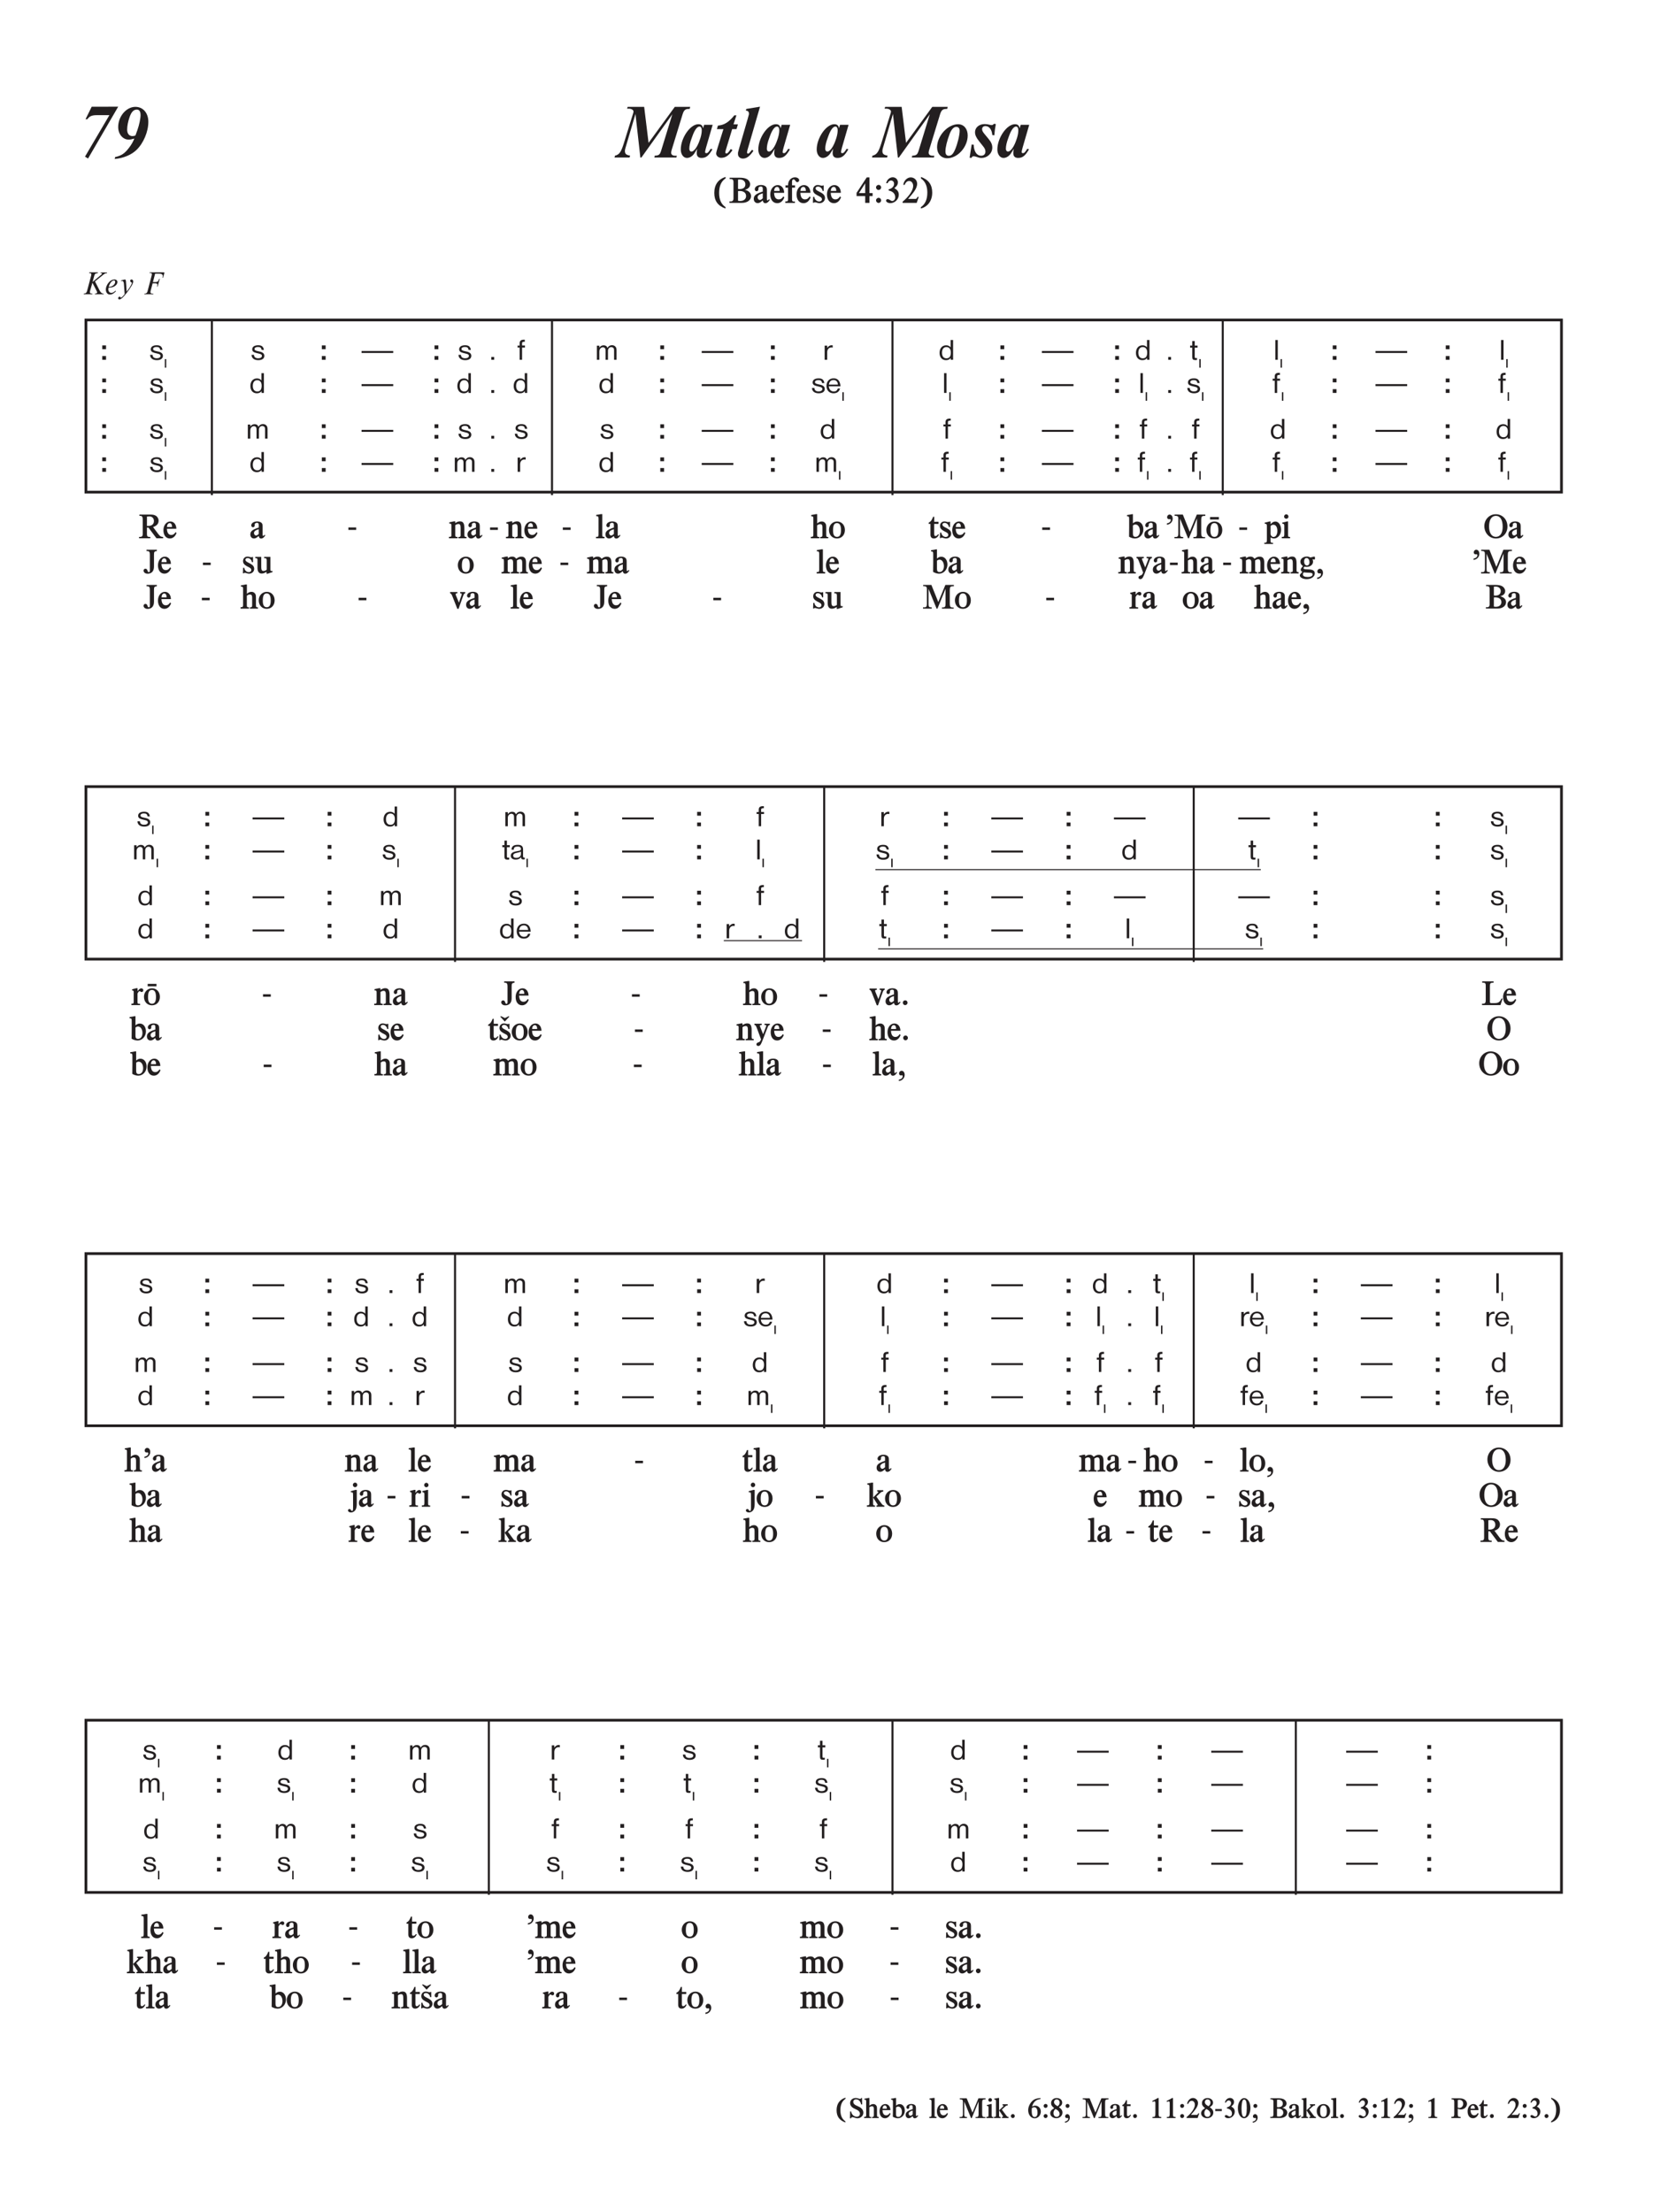 <svg xmlns="http://www.w3.org/2000/svg" xmlns:xlink="http://www.w3.org/1999/xlink" width="100%" viewBox="0 0 481.4 644.11" version="1.2" preserveAspectRatio="xMinYMin slice">
<style type="text/css">
.c0{overflow:visible}
.c1{fill:none;stroke-width:.598;stroke-linejoin:miter;stroke:rgb(13.725%,12.157%,12.549%);stroke-opacity:1;stroke-miterlimit:10;}
.c2{fill:none;stroke-width:.299;stroke-linejoin:miter;stroke:rgb(13.725%,12.157%,12.549%);stroke-opacity:1;stroke-miterlimit:10;}
</style>
<defs>
<symbol class="c0" id="A">
<path d="M1.609-3.078L1.609-4.188L.5-4.188L.5-3.078ZM1.609,0L1.609-1.094L.5-1.094L.5,0ZM1.609,0"/>
</symbol>
<symbol class="c0" id="B">
<path d="M4.047-1.156C4.047-1.766 3.609-2.188 2.766-2.375L2.016-2.547C1.406-2.688 1.188-2.844 1.188-3.141C1.188-3.5 1.578-3.734 2.172-3.734C2.875-3.734 3.156-3.5 3.25-2.875L3.922-2.875C3.766-3.844 3.281-4.234 2.25-4.234C1.172-4.234 .516-3.797 .516-3.062C.516-2.531 .828-2.219 1.547-2.031L2.719-1.734C3.141-1.625 3.344-1.438 3.344-1.141C3.344-.719 2.922-.438 2.266-.438C1.484-.438 1.062-.766 1.031-1.438L.312-1.438C.344-.469 1.078,.109 2.281,.109C3.391,.109 4.047-.359 4.047-1.156ZM4.047-1.156"/>
</symbol>
<symbol class="c0" id="C">
<path d="M9.453-1.984L9.453-2.562L.234-2.562L.234-1.984ZM9.453-1.984"/>
</symbol>
<symbol class="c0" id="D">
<path d="M1.359,0L1.359-.828L.531-.828L.531,0ZM1.359,0"/>
</symbol>
<symbol class="c0" id="E">
<path d="M2.469-3.562L2.469-4.156L1.625-4.156L1.625-4.891C1.625-5.125 1.844-5.25 2.266-5.25L2.422-5.25L2.422-5.844L2.062-5.844C1.281-5.828 .922-5.5 .922-4.797L.922-4.141L.312-4.141L.312-3.562L.922-3.562L.922,0L1.625,0L1.625-3.562ZM2.469-3.562"/>
</symbol>
<symbol class="c0" id="F">
<path d="M6.266,0L6.266-2.703C6.266-3.25 6.188-3.531 5.984-3.781C5.734-4.094 5.375-4.25 4.938-4.25C4.359-4.25 3.922-3.984 3.625-3.469C3.438-3.969 3.078-4.219 2.516-4.219C2.016-4.219 1.609-4.016 1.25-3.547L1.25-4.109L.531-4.109L.531,0L1.25,0L1.25-2.203C1.25-2.719 1.297-2.906 1.438-3.141C1.641-3.453 1.953-3.641 2.297-3.641C2.578-3.641 2.828-3.5 2.953-3.281C3.031-3.141 3.062-2.969 3.062-2.609L3.062,0L3.766,0L3.766-2.641C3.766-3.234 4.188-3.688 4.734-3.688C5.031-3.688 5.312-3.531 5.438-3.328C5.516-3.188 5.547-3.031 5.547-2.688L5.547,0ZM6.266,0"/>
</symbol>
<symbol class="c0" id="G">
<path d="M2.875-3.547L2.875-4.203C2.734-4.219 2.656-4.234 2.547-4.234C2.062-4.234 1.656-3.984 1.266-3.469L1.266-4.125L.531-4.125L.531,0L1.266,0L1.266-2.172C1.266-3.031 1.766-3.594 2.531-3.594C2.641-3.594 2.719-3.578 2.875-3.547ZM2.875-3.547"/>
</symbol>
<symbol class="c0" id="H">
<path d="M4.219,0L4.219-5.75L3.5-5.75L3.5-3.641C3.094-4.062 2.734-4.219 2.188-4.219C1.047-4.219 .281-3.344 .281-2.016C.281-.719 1,.109 2.141,.109C2.766,.109 3.172-.078 3.531-.516L3.531,0ZM3.562-2.109C3.562-.984 3.141-.422 2.281-.422C1.453-.422 .984-1.031 .984-2.047C.984-3.078 1.453-3.703 2.266-3.703C3.094-3.703 3.562-3.125 3.562-2.109ZM3.562-2.109"/>
</symbol>
<symbol class="c0" id="I">
<path d="M2.516-3.531L2.516-4.141L1.688-4.141L1.688-5.453L.969-5.453L.969-4.141L.344-4.141L.344-3.531L.969-3.531L.969-.797C.969-.141 1.188,.078 1.859,.078C2.031,.078 2.125,.078 2.359,.031L2.359-.531C2.219-.5 2.141-.484 2.062-.484C1.734-.484 1.688-.547 1.688-1.047L1.688-3.531ZM2.516-3.531"/>
</symbol>
<symbol class="c0" id="J">
<path d="M1.312,0L1.312-5.75L.594-5.75L.594,0ZM1.312,0"/>
</symbol>
<symbol class="c0" id="K">
<path d="M4.344-1.922C4.266-3.438 3.578-4.25 2.359-4.25C1.094-4.25 .266-3.375 .266-2.016C.266-.75 1.094,.109 2.312,.109C3.328,.109 3.953-.344 4.234-1.297L3.578-1.297C3.359-.688 3.016-.422 2.391-.422C1.594-.422 1.047-.969 .938-1.922ZM3.594-2.422L.969-2.422C1.109-3.312 1.562-3.75 2.344-3.75C3.078-3.75 3.547-3.25 3.594-2.422ZM3.594-2.422"/>
</symbol>
<symbol class="c0" id="L">
<path d="M4.406-.016L4.406-.531C4.312-.5 4.266-.5 4.203-.5C3.984-.5 3.906-.641 3.906-1.016L3.906-2.875C3.906-3.828 3.438-4.234 2.359-4.234C1.141-4.234 .578-3.797 .547-2.812L1.219-2.812L1.219-3.016C1.219-3.484 1.609-3.734 2.359-3.734C2.969-3.734 3.281-3.484 3.281-3.031C3.281-2.719 3.125-2.562 2.75-2.5L2-2.359C.812-2.156 .328-1.766 .328-1.047C.328-.344 .859,.062 1.797,.062C2.469,.062 3-.188 3.328-.656L3.328-.5C3.328-.172 3.578,.031 3.969,.031C4.062,.031 4.172,.016 4.406-.016ZM3.281-1.562C3.281-.875 2.734-.438 1.891-.438C1.344-.438 1.031-.688 1.031-1.109C1.031-1.375 1.156-1.562 1.391-1.688C1.562-1.781 1.578-1.781 2.078-1.906L2.75-2.062C2.875-2.094 2.984-2.125 3.281-2.234ZM3.281-1.562"/>
</symbol>
<symbol class="c0" id="M">
<path d="M.734,0L.734-2.484L.328-2.484L.328,0ZM.734,0"/>
</symbol>
<symbol class="c0" id="N">
<path d="M6.594-6.344L4.703-6.344L4.656-6.188C4.719-6.172 4.766-6.172 4.797-6.172C5.016-6.156 5.125-6.094 5.125-5.969C5.109-5.875 5.125-5.891 4.703-5.531L2.359-3.562L2.859-5.406C3.016-5.953 3.203-6.094 3.844-6.125L3.906-6.375L1.391-6.375L1.344-6.172C1.812-6.172 2-6.078 2-5.812C2-5.688 1.984-5.5 1.922-5.328L.734-.875C.672-.641 .469-.359 .312-.281C.234-.234 .141-.219-.172-.203L-.234,0L2.25,0L2.312-.188C2.203-.203 2.109-.203 2.047-.203C1.703-.219 1.578-.312 1.578-.625C1.578-.734 1.594-.844 1.625-.938L2.312-3.344L3.625-.797C3.672-.703 3.688-.609 3.688-.531C3.688-.328 3.547-.234 3.234-.203C3.203-.203 3.141-.188 3.078-.188L3.031,0L5.578,0L5.609-.172C5.078-.172 4.75-.438 4.391-1.125L3.062-3.734L5.578-5.75C5.906-6.031 6.094-6.109 6.531-6.141ZM6.594-6.344"/>
</symbol>
<symbol class="c0" id="O">
<path d="M3.828-3.562C3.828-3.984 3.469-4.297 2.984-4.297C2.438-4.297 1.938-4.078 1.484-3.625C.859-2.984 .453-2.109 .453-1.359C.453-.516 .953,.094 1.625,.094C2.109,.094 2.484-.062 2.953-.453C3.234-.688 3.391-.859 3.391-.906C3.391-.922 3.391-.938 3.359-.969C3.344-.984 3.297-1.016 3.281-1.016C3.25-1.016 3.219-1 3.188-.969C2.781-.562 2.438-.391 2.031-.391C1.531-.391 1.172-.859 1.172-1.484C1.172-1.625 1.188-1.719 1.25-1.875L1.516-1.906C2.25-1.984 2.578-2.078 2.953-2.297C3.5-2.609 3.828-3.078 3.828-3.562ZM3.172-3.594C3.172-2.828 2.281-2.125 1.297-2.125C1.547-3.156 2.219-4.016 2.797-4.016C3.031-4.016 3.172-3.859 3.172-3.594ZM3.172-3.594"/>
</symbol>
<symbol class="c0" id="P">
<path d="M4.359-3.688C4.359-4.031 4.141-4.297 3.859-4.297C3.641-4.297 3.469-4.141 3.469-3.922C3.469-3.75 3.594-3.562 3.734-3.484C3.984-3.359 3.953-3.391 3.953-3.266C3.953-3.172 3.875-2.984 3.703-2.641C3.359-1.984 3.094-1.594 2.438-.75L2.234-3.75C2.219-4.047 2.078-4.312 1.969-4.312C1.953-4.312 1.906-4.297 1.844-4.281L.875-4.047C.781-4.031 .766-4 .766-3.938C.766-3.891 .781-3.875 .797-3.875C.812-3.875 .828-3.875 .844-3.875C.875-3.891 .969-3.891 1.047-3.891C1.391-3.891 1.609-3.594 1.641-3.047L1.859-.031C1.594,.312 1.438,.484 1.266,.656C1.062,.844 .828,1.016 .766,1.016C.75,1.016 .734,1 .688,.984C.641,.781 .578,.703 .422,.703C.188,.703-.047,.922-.047,1.156C-.047,1.359 .125,1.516 .328,1.516C.562,1.516 .891,1.312 1.281,.953C1.766,.5 2.672-.625 3.234-1.453C4-2.562 4.359-3.281 4.359-3.688ZM4.359-3.688"/>
</symbol>
<symbol class="c0" id="Q">
<path d="M5.578-6.25C5.578-6.344 5.516-6.375 5.328-6.375L1.25-6.375L1.203-6.219C1.266-6.219 1.328-6.219 1.359-6.219C1.766-6.219 1.922-6.109 1.922-5.828C1.922-5.75 1.906-5.641 1.891-5.531L.641-.781C.531-.375 .266-.172-.156-.172L-.25-.172L-.281,0L2.328,0L2.359-.172L2.219-.172C1.672-.172 1.516-.281 1.516-.609C1.516-.703 1.516-.812 1.547-.906L2.141-3.172L2.984-3.172C3.297-3.172 3.531-3.016 3.531-2.766C3.531-2.719 3.5-2.547 3.453-2.328C3.453-2.297 3.438-2.25 3.422-2.188L3.578-2.188L4.234-4.469L4.047-4.469C4.031-4.406 4.016-4.375 4-4.344C3.828-3.766 3.547-3.547 3.031-3.547L2.234-3.547L2.875-6L4.047-6C4.719-6 5.094-5.75 5.094-5.312C5.094-5.188 5.078-5.078 5.031-4.953C5-4.875 5-4.859 5-4.812C5-4.781 5.031-4.766 5.094-4.766C5.141-4.766 5.141-4.75 5.25-5.094C5.469-5.812 5.578-6.172 5.578-6.25ZM5.578-6.25"/>
</symbol>
<symbol class="c0" id="R">
<path d="M11.516-14.797L3.797-14.781L2-11.141L2.531-11.141C3.109-12 3.844-12.328 5.219-12.328L8.953-12.328L1.844-.25L2.734,.297ZM11.516-14.797"/>
</symbol>
<symbol class="c0" id="S">
<path d="M10.25-10.391C10.25-12.984 8.703-14.75 6.469-14.75C3.844-14.75 1.469-11.984 1.469-8.875C1.469-6.812 2.812-5.203 4.547-5.203C4.953-5.203 5.328-5.281 6.172-5.516C5.812-4.609 5.359-3.797 4.656-2.875C3.406-1.203 2.422-.531 .578-.125L.453,.422C2.969,.203 5.219-.719 6.766-2.172C8.828-4.141 10.25-7.5 10.25-10.391ZM7.984-12.344C7.984-11.328 7.578-9.453 7.094-8.078L6.5-6.422C6.125-6.266 5.922-6.234 5.578-6.234C4.656-6.234 4.078-6.969 4.078-8.125C4.078-9.078 4.312-10.391 4.75-11.656C5.281-13.25 5.938-13.953 6.906-13.953C7.625-13.953 7.984-13.391 7.984-12.344ZM7.984-12.344"/>
</symbol>
<symbol class="c0" id="T">
<path d="M21.859-14.75L17.375-14.75L9.734-4.266L8.453-14.75L3.656-14.75L3.469-14.219L4.016-14.219C4.734-14.219 5.344-13.844 5.344-13.391C5.344-13.297 5.312-13.109 5.25-12.891L2.766-4.891C1.766-1.562 1.312-.891-.062-.516L-.172,0L4.203,0L4.359-.547C3.25-.719 2.844-1.062 2.844-1.875C2.844-2.141 2.891-2.391 2.969-2.656L5.922-12.688L7.344,.016L7.641,.016L16.656-12.594L13.422-2.062C13.031-.812 12.766-.594 11.516-.516L11.422,0L17.844,0L17.969-.516L17.422-.516C16.75-.516 16.312-.844 16.312-1.391C16.312-1.578 16.359-1.859 16.453-2.172L19.641-12.578C20.016-13.75 20.406-14.125 21.359-14.141L21.719-14.156ZM21.859-14.75"/>
</symbol>
<symbol class="c0" id="U">
<path d="M10-9.516L7.516-9.516L7.219-8.5C7.047-9.359 6.656-9.688 5.812-9.688C3.484-9.688 .719-5.719 .719-2.328C.719-.953 1.484,.125 2.5,.125C3.266,.125 4.016-.312 4.578-1.062C4.828-1.406 4.906-1.562 5.5-2.547C5.391-1.984 5.359-1.703 5.359-1.281C5.359-.359 5.844,.125 6.766,.125C8.078,.125 8.844-.5 9.938-2.391L9.438-2.531C8.766-1.469 8.547-1.266 8.141-1.266C7.953-1.266 7.797-1.406 7.797-1.562C7.797-1.797 7.906-2.281 8.078-2.891ZM6.828-7.953C6.828-7.266 6.688-6.469 6.438-5.672L6.234-5.078C5.609-3.172 4.578-1.719 3.844-1.719C3.469-1.719 3.203-2.031 3.203-2.531C3.203-3.375 3.422-4.391 3.922-5.719L4.219-6.531C4.812-8.109 5.547-9.062 6.203-9.016C6.594-9 6.828-8.578 6.828-7.953ZM6.828-7.953"/>
</symbol>
<symbol class="c0" id="V">
<path d="M7.312-9.656L6.031-9.656L6.875-12.281L6.281-12.281C4.625-10.25 3.312-9.438 1.5-9.297L1.188-8.266L3.094-8.266L1.328-2.609C1.109-1.938 .984-1.391 .984-1.141C.984-.5 1.656,.094 2.422,.094C3.688,.094 4.656-.547 5.734-2.156L5.219-2.469C4.547-1.438 4.281-1.172 3.922-1.172C3.781-1.172 3.656-1.312 3.656-1.484C3.656-1.656 3.703-1.906 3.781-2.156L5.641-8.266L6.906-8.266ZM7.312-9.656"/>
</symbol>
<symbol class="c0" id="W">
<path d="M7.188-14.797L3.203-14.141L3.047-13.688C3.688-13.609 3.953-13.328 3.953-12.766C3.953-12.5 4.016-12.781 3.609-11.297L1.125-2.734C.766-1.5 .766-1.5 .766-1.031C.766-.234 1.359,.312 2.234,.312C3.281,.312 4.203-.375 5.266-1.953L4.844-2.25C4.062-1.25 3.922-1.109 3.703-1.125C3.531-1.141 3.406-1.281 3.406-1.484C3.406-1.625 3.469-1.922 3.562-2.297ZM7.188-14.797"/>
</symbol>
<symbol class="c0" id="X">
<path d="M9.391-6.406C9.391-8.375 8.25-9.688 6.594-9.688C3.562-9.688 .469-6.297 .469-2.969C.469-1.094 1.688,.219 3.406,.219C6.453,.219 9.391-3.047 9.391-6.406ZM7.047-7.781C7.047-6.516 6.453-4.094 5.766-2.438C5.172-1.031 4.656-.5 3.875-.5C3.234-.5 2.906-.938 2.906-1.781C2.906-2.969 3.359-4.844 4.172-6.969C4.672-8.25 5.406-8.984 6.141-8.922C6.734-8.875 7.047-8.484 7.047-7.781ZM7.047-7.781"/>
</symbol>
<symbol class="c0" id="Y">
<path d="M8.234-9.75L7.656-9.797C7.438-9.531 7.281-9.438 7.031-9.438C6.906-9.438 6.75-9.453 6.594-9.5C5.875-9.672 5.438-9.734 4.953-9.734C3.359-9.734 2.172-8.719 2.172-7.375C2.172-6.547 2.531-5.781 3.359-4.734L4.469-3.344C5.016-2.688 5.203-2.234 5.203-1.719C5.203-.984 4.719-.516 3.984-.516C2.672-.516 1.859-1.719 1.781-3.734L1.203-3.797L.594,.047L1.125,.125C1.281-.234 1.438-.359 1.781-.359C1.984-.359 2.203-.312 2.391-.25C3.25,.047 3.562,.125 4.031,.125C5.781,.125 7.203-1.219 7.203-2.875C7.203-3.797 6.891-4.484 6.031-5.516L5.047-6.703C4.391-7.5 4.234-7.797 4.234-8.281C4.234-8.797 4.625-9.156 5.203-9.156C6.297-9.156 7.109-8.094 7.203-6.531L7.797-6.469C7.906-7.75 7.953-8.203 8.234-9.75ZM8.234-9.75"/>
</symbol>
<symbol class="c0" id="Z">
<path d="M4.125-7.156L4.125-7.562C1.969-6.922 .828-5.297 .828-2.906C.828-.594 1.875,.859 4.094,1.641L4.094,1.219C2.828,.359 2.234-.969 2.234-2.922C2.234-4.922 2.844-6.297 4.125-7.156ZM4.125-7.156"/>
</symbol>
<symbol class="c0" id="a">
<path d="M6.469-1.984C6.469-2.875 5.797-3.547 4.656-3.812C5.656-4.078 6.203-4.656 6.203-5.453C6.203-6 5.828-6.609 5.281-6.922C4.75-7.219 4.094-7.344 2.938-7.344L.219-7.344L.219-6.953L.609-6.953C1.062-6.953 1.344-6.656 1.344-6.156L1.344-1.25C1.344-.766 1.047-.438 .656-.438L.172-.438L.172-.016L3.828-.016C5.359-.016 6.469-.828 6.469-1.984ZM4.812-5.406C4.812-4.531 4.203-4.031 3.141-4.031C2.953-4.031 2.875-4.031 2.672-4.078L2.672-6.797C2.875-6.812 3.078-6.828 3.203-6.828C4.172-6.828 4.812-6.25 4.812-5.406ZM5.016-1.984C5.016-1.141 4.328-.562 3.328-.562C3.156-.562 3.016-.562 2.672-.625L2.672-3.453C2.844-3.469 2.906-3.484 3.078-3.484C4.312-3.484 5.016-2.938 5.016-1.984ZM5.016-1.984"/>
</symbol>
<symbol class="c0" id="b">
<path d="M4.859-.875L4.641-1.094C4.469-.859 4.328-.734 4.203-.734C4.078-.734 4.016-.859 4.016-1.109L4.016-3.578C4.016-4.234 3.938-4.516 3.688-4.766C3.406-5.047 2.891-5.219 2.328-5.219C1.25-5.219 .484-4.688 .484-3.969C.484-3.656 .734-3.391 1.016-3.391C1.297-3.391 1.547-3.656 1.547-3.969L1.547-4.281C1.547-4.547 1.844-4.781 2.234-4.781C2.641-4.781 2.812-4.594 2.812-4.156L2.812-3.312C.812-2.672 .188-2.156 .188-1.172C.188-.453 .656,.062 1.312,.062C1.781,.062 2.172-.156 2.797-.719C2.922-.156 3.141,.078 3.562,.078L3.594,.078C4.031,.078 4.422-.219 4.859-.875ZM2.812-1.344C2.406-.969 2.203-.859 1.938-.859C1.609-.859 1.312-1.234 1.312-1.625C1.312-2.141 1.812-2.516 2.812-2.797ZM2.812-1.344"/>
</symbol>
<symbol class="c0" id="c">
<path d="M4.219-1.641L3.922-1.891C3.547-1.281 3.156-1.031 2.578-1.031C1.75-1.031 1.281-1.672 1.234-2.938L4.172-2.938C4.156-4.266 3.391-5.188 2.297-5.188C1.062-5.188 .125-4.031 .125-2.5C.125-.938 .922,.078 2.156,.078C3.078,.078 3.844-.562 4.219-1.641ZM2.844-3.484L1.25-3.484C1.297-4.266 1.609-4.672 2.125-4.672C2.562-4.672 2.844-4.219 2.844-3.484ZM2.844-3.484"/>
</symbol>
<symbol class="c0" id="d">
<path d="M4.172-6.609C4.172-7.078 3.625-7.453 2.938-7.453C1.812-7.453 .938-6.484 .938-5.234L.938-5.109L.172-5.109L.172-4.453L.922-4.453L.922-1.078C.922-.547 .828-.438 .406-.438L.125-.438L.125,0L2.938,0L2.938-.406L2.5-.406C2.203-.406 2.094-.594 2.094-1.094L2.094-4.453L2.969-4.453L2.969-5.109L2.094-5.109L2.094-6.188C2.094-6.609 2.266-6.859 2.547-6.859C2.703-6.859 2.828-6.781 2.953-6.609C3.312-6.109 3.391-6.047 3.641-6.047C3.922-6.047 4.172-6.312 4.172-6.609ZM4.172-6.609"/>
</symbol>
<symbol class="c0" id="e">
<path d="M3.734-1.406C3.734-2.109 3.344-2.609 2.438-3.078L1.719-3.453C1.234-3.688 .984-3.969 .984-4.234C.984-4.547 1.297-4.766 1.703-4.766C2.359-4.766 2.953-4.188 3.016-3.484L3.359-3.484L3.359-5.094L3.188-5.094C3.062-5.031 2.984-5.016 2.844-5.016C2.75-5.016 2.625-5.031 2.531-5.047C2.016-5.188 1.891-5.219 1.625-5.219C.844-5.219 .25-4.625 .25-3.828C.25-3.156 .594-2.703 1.438-2.266L2.156-1.875C2.672-1.609 2.844-1.391 2.844-1.016C2.844-.688 2.484-.406 2.062-.406C1.344-.406 .672-1.031 .625-1.766L.266-1.766L.219-.047L.438-.047C.594-.156 .672-.188 .828-.188C.922-.188 1.047-.172 1.172-.125C1.828,.062 1.875,.078 2.156,.078C3.047,.078 3.734-.578 3.734-1.406ZM3.734-1.406"/>
</symbol>
<symbol class="c0" id="f">
<path d="M4.969-1.984L4.969-2.859L4.047-2.859L4.047-7.438L3.266-7.438L.297-2.922L.297-1.984L2.812-1.984L2.812-.016L4.047-.016L4.047-1.984ZM2.812-2.859L.984-2.859L2.812-5.703ZM2.812-2.859"/>
</symbol>
<symbol class="c0" id="g">
<path d="M2.172-4.516C2.172-4.922 1.844-5.25 1.453-5.25C1.031-5.25 .688-4.922 .688-4.516C.688-4.109 1.031-3.766 1.422-3.766C1.828-3.766 2.172-4.109 2.172-4.516ZM2.172-.734C2.172-1.156 1.859-1.484 1.453-1.484C1.031-1.484 .688-1.156 .688-.75C.688-.344 1.031,0 1.422,0C1.828,0 2.172-.328 2.172-.734ZM2.172-.734"/>
</symbol>
<symbol class="c0" id="h">
<path d="M4.469-2.375C4.469-3.234 4.078-3.797 3.172-4.281C3.969-4.953 4.203-5.359 4.203-6C4.203-6.828 3.547-7.469 2.703-7.469C1.797-7.469 .969-6.719 .797-5.734L1.203-5.734C1.422-6.25 1.766-6.531 2.203-6.531C2.734-6.531 3.094-6.125 3.094-5.562C3.094-4.812 2.484-4.172 1.531-3.969L1.531-3.609C2.75-3.359 3.422-2.672 3.422-1.656C3.422-1.016 3.062-.562 2.547-.562C2.328-.562 2.281-.594 1.828-.891C1.625-1.031 1.406-1.109 1.219-1.109C.969-1.109 .766-.906 .766-.672C.766-.281 1.328,.062 2.016,.062C3.328,.062 4.469-1.062 4.469-2.375ZM4.469-2.375"/>
</symbol>
<symbol class="c0" id="i">
<path d="M5-1.766L4.656-1.766L4.438-1.391C4.312-1.234 4.25-1.172 4.094-1.172L1.891-1.172C2.859-2.281 3.219-2.734 3.562-3.203C4.234-4.125 4.531-4.859 4.531-5.594C4.531-6.625 3.703-7.438 2.656-7.438C1.625-7.438 .641-6.453 .5-5.266L.906-5.266C1.172-6 1.625-6.391 2.203-6.391C2.875-6.391 3.375-5.766 3.375-4.938C3.375-3.688 2.172-1.891 .297-.359L.297-.016L4.406-.016ZM5-1.766"/>
</symbol>
<symbol class="c0" id="j">
<path d="M3.641-3.016C3.641-5.297 2.562-6.781 .359-7.562L.359-7.125C1.578-6.312 2.219-4.922 2.219-3.047C2.219-1.031 1.609,.359 .328,1.234L.328,1.625C2.391,1.094 3.641-.656 3.641-3.016ZM3.641-3.016"/>
</symbol>
<symbol class="c0" id="k">
<path d="M3.234-5.609L3.234-5.938C1.547-5.422 .641-4.156 .641-2.281C.641-.469 1.469,.672 3.203,1.281L3.203,.953C2.219,.281 1.75-.766 1.75-2.297C1.75-3.859 2.234-4.938 3.234-5.609ZM3.234-5.609"/>
</symbol>
<symbol class="c0" id="l">
<path d="M4.062-1.547C4.062-2.297 3.578-2.938 2.703-3.328L2-3.656C1.422-3.906 1.125-4.266 1.125-4.703C1.125-5.141 1.453-5.453 1.938-5.453C2.672-5.453 3.203-4.906 3.422-3.969L3.719-3.969L3.672-5.844L3.406-5.844C3.375-5.656 3.281-5.594 3.094-5.594C2.969-5.594 2.938-5.594 2.562-5.719C2.328-5.797 2.078-5.844 1.859-5.844C.906-5.844 .203-5.219 .203-4.375C.203-3.688 .625-3.141 1.391-2.781L2.141-2.422C2.75-2.141 3.062-1.75 3.062-1.281C3.062-.734 2.703-.391 2.125-.391C1.328-.391 .656-1.016 .484-1.922L.203-1.922L.156,.078L.484,.078C.578-.188 .656-.266 .844-.266C.953-.266 1.078-.234 1.188-.203C1.938,.031 2.031,.062 2.391,.062C3.297,.062 4.062-.672 4.062-1.547ZM4.062-1.547"/>
</symbol>
<symbol class="c0" id="m">
<path d="M4.359,0L4.359-.312L4.234-.312C3.938-.312 3.859-.422 3.859-.922L3.859-2.688C3.859-3.125 3.828-3.312 3.719-3.531C3.547-3.859 3.188-4.078 2.797-4.078C2.391-4.078 1.984-3.906 1.641-3.594L1.641-5.859L1.359-5.859C.844-5.766 .703-5.719 .172-5.625L.188-5.344L.375-5.344C.609-5.344 .703-5.203 .703-4.875L.703-.828C.703-.484 .594-.344 .297-.344L.094-.344L.094,0L2.172,0L2.172-.328L1.953-.328C1.703-.328 1.625-.453 1.625-.828L1.625-3.141C2.016-3.375 2.125-3.422 2.422-3.422C2.797-3.422 2.938-3.203 2.938-2.625L2.938-.781C2.938-.469 2.812-.312 2.562-.312L2.391-.312L2.391,0ZM4.359,0"/>
</symbol>
<symbol class="c0" id="n">
<path d="M3.312-1.281L3.078-1.484C2.781-1 2.469-.797 2.031-.797C1.375-.797 1-1.312 .969-2.312L3.281-2.312C3.266-3.344 2.656-4.078 1.797-4.078C.828-4.078 .109-3.172 .109-1.969C.109-.734 .719,.062 1.688,.062C2.406,.062 3.016-.453 3.312-1.281ZM2.234-2.734L.984-2.734C1.016-3.344 1.266-3.672 1.656-3.672C2.016-3.672 2.234-3.312 2.234-2.734ZM2.234-2.734"/>
</symbol>
<symbol class="c0" id="o">
<path d="M4.094-2.156C4.094-3.266 3.469-4.062 2.609-4.062C2.219-4.062 1.906-3.938 1.547-3.625L1.547-5.844L1.297-5.844C.766-5.734 .609-5.703 .094-5.641L.094-5.344C.562-5.344 .625-5.234 .625-4.625L.625-2.5C.609-1.891 .609-1.406 .594-.375C1.094-.094 1.578,.062 2.062,.062C3.188,.062 4.094-.938 4.094-2.156ZM3.25-1.766C3.25-.906 2.812-.328 2.156-.328C1.719-.328 1.531-.578 1.531-1.125L1.531-3.094C1.766-3.266 1.953-3.344 2.156-3.344C2.781-3.344 3.25-2.672 3.25-1.766ZM3.25-1.766"/>
</symbol>
<symbol class="c0" id="p">
<path d="M3.812-.688L3.641-.859C3.5-.672 3.391-.578 3.297-.578C3.203-.578 3.156-.672 3.156-.859L3.156-2.812C3.156-3.328 3.078-3.547 2.891-3.734C2.672-3.953 2.266-4.094 1.828-4.094C.984-4.094 .375-3.672 .375-3.109C.375-2.875 .578-2.672 .797-2.672C1.016-2.672 1.219-2.875 1.219-3.109L1.203-3.359C1.203-3.578 1.453-3.75 1.75-3.75C2.062-3.75 2.203-3.609 2.203-3.266L2.203-2.594C.641-2.094 .156-1.688 .156-.922C.156-.359 .516,.047 1.031,.047C1.391,.047 1.703-.125 2.188-.562C2.297-.125 2.453,.062 2.797,.062L2.828,.062C3.156,.062 3.469-.172 3.812-.688ZM2.203-1.047C1.891-.766 1.719-.672 1.516-.672C1.266-.672 1.031-.969 1.031-1.281C1.031-1.672 1.422-1.969 2.203-2.188ZM2.203-1.047"/>
</symbol>
<symbol class="c0" id="q">
<path d="M2.172,0L2.172-.344L2.031-.344C1.688-.359 1.625-.422 1.625-.844L1.625-5.859L1.266-5.859C.766-5.766 .609-5.734 .125-5.672L.141-5.375L.297-5.375C.609-5.375 .719-5.203 .719-4.797L.719-.969C.719-.484 .641-.359 .344-.359L.094-.359L.094,0ZM2.172,0"/>
</symbol>
<symbol class="c0" id="r">
<path d="M7.719-5.438L7.719-5.75L5.641-5.75L3.906-1.594L2.219-5.75L.203-5.75L.203-5.453L.391-5.453C.953-5.438 1.109-5.266 1.109-4.672L1.109-1.094C1.109-.562 .938-.312 .547-.312L.156-.312L.156,0L2.312,0L2.312-.312L2.078-.312C1.656-.312 1.516-.5 1.516-1.062L1.516-4.781L3.484,.016L3.688,.016L5.672-4.812L5.672-1.062C5.672-.516 5.516-.297 5.109-.297L4.797-.297L4.797,0L7.672,0L7.672-.281L7.406-.281C6.891-.281 6.719-.5 6.719-1.203L6.719-4.453C6.719-5.234 6.859-5.438 7.469-5.438ZM7.719-5.438"/>
</symbol>
<symbol class="c0" id="s">
<path d="M1.734-5.266C1.734-5.562 1.484-5.812 1.188-5.812C.906-5.812 .656-5.562 .656-5.266C.656-4.969 .891-4.734 1.188-4.734C1.484-4.734 1.734-4.969 1.734-5.266ZM2.125,0L2.125-.328L1.938-.328C1.688-.328 1.625-.422 1.625-.875L1.625-4.094L1.406-4.094C.875-3.938 .719-3.906 .203-3.797L.25-3.547C.656-3.484 .719-3.406 .719-3L.719-.969C.719-.5 .641-.344 .375-.344L.094-.344L.094,0ZM2.125,0"/>
</symbol>
<symbol class="c0" id="t">
<path d="M4.375,0L4.375-.297C4.047-.359 3.906-.453 3.609-.859L2.406-2.469L3.359-3.344C3.625-3.578 3.812-3.672 4.125-3.688L4.125-4.016L2.609-4.016L2.609-3.703L2.75-3.703C2.828-3.703 2.891-3.641 2.891-3.578C2.891-3.516 2.844-3.453 2.781-3.375L1.609-2.25L1.609-5.859L1.359-5.859C.859-5.766 .703-5.734 .188-5.641L.219-5.375L.328-5.375C.594-5.375 .703-5.219 .703-4.844L.703-.812C.703-.484 .594-.344 .312-.344L.109-.344L.109,0L2.078,0L2.078-.328L1.906-.328C1.688-.328 1.609-.453 1.609-.781L1.609-2.25L2.703-.609C2.734-.547 2.75-.5 2.75-.438C2.75-.375 2.688-.328 2.594-.328L2.438-.328L2.438,0ZM4.375,0"/>
</symbol>
<symbol class="c0" id="u">
<path d="M1.688-.578C1.688-.906 1.453-1.156 1.125-1.156C.797-1.156 .547-.906 .547-.594C.547-.266 .797,0 1.109,0C1.438,0 1.688-.266 1.688-.578ZM1.688-.578"/>
</symbol>
<symbol class="c0" id="v">
<path d="M3.906-1.891C3.906-2.859 3.203-3.609 2.281-3.609C1.984-3.609 1.781-3.547 1.359-3.359C1.75-4.719 2.516-5.391 3.797-5.531L3.828-5.828C3.094-5.797 2.531-5.656 2.062-5.438C1.047-4.922 .219-3.516 .219-2.312C.219-.953 1.031,.078 2.109,.078C3.094,.078 3.906-.812 3.906-1.891ZM2.938-1.516C2.938-.75 2.625-.297 2.109-.297C1.516-.297 1.25-.844 1.25-2.141C1.25-2.406 1.266-2.531 1.281-2.891C1.281-2.906 1.344-2.938 1.438-2.984C1.516-3.031 1.547-3.047 1.578-3.062C1.703-3.125 1.844-3.156 1.969-3.156C2.609-3.156 2.938-2.594 2.938-1.516ZM2.938-1.516"/>
</symbol>
<symbol class="c0" id="w">
<path d="M1.703-3.547C1.703-3.859 1.453-4.109 1.141-4.109C.812-4.109 .547-3.859 .547-3.547C.547-3.219 .797-2.953 1.109-2.953C1.438-2.953 1.703-3.219 1.703-3.547ZM1.703-.578C1.703-.906 1.453-1.156 1.141-1.156C.797-1.156 .547-.906 .547-.594C.547-.266 .797,0 1.109,0C1.438,0 1.703-.266 1.703-.578ZM1.703-.578"/>
</symbol>
<symbol class="c0" id="x">
<path d="M3.844-1.594C3.844-2.188 3.562-2.641 2.812-3.172C3.5-3.578 3.766-3.953 3.766-4.5C3.766-5.266 3.078-5.828 2.141-5.828C1.219-5.828 .531-5.203 .531-4.359C.531-3.797 .75-3.438 1.438-2.891C.953-2.547 .922-2.531 .766-2.406C.469-2.141 .281-1.75 .281-1.406C.281-.594 1.062,.047 2.062,.047C3.062,.047 3.844-.672 3.844-1.594ZM3.016-4.516C3.016-4.047 2.844-3.75 2.422-3.453C2.406-3.438 2.312-3.5 2.094-3.656C1.906-3.781 1.859-3.812 1.781-3.875C1.516-4.109 1.391-4.344 1.391-4.625C1.391-5.094 1.703-5.438 2.156-5.438C2.656-5.438 3.016-5.047 3.016-4.516ZM3-1.219C3-.734 2.625-.344 2.156-.344C1.609-.344 1.234-.781 1.234-1.453C1.234-1.969 1.422-2.328 1.828-2.641C1.828-2.641 1.922-2.594 2.125-2.469C2.328-2.344 2.359-2.312 2.453-2.25C2.828-1.938 3-1.609 3-1.219ZM3-1.219"/>
</symbol>
<symbol class="c0" id="y">
<path d="M1.734-3.531C1.734-3.844 1.484-4.109 1.172-4.109C.844-4.109 .578-3.859 .578-3.547C.578-3.219 .828-2.953 1.141-2.953C1.484-2.953 1.734-3.219 1.734-3.531ZM1.828-.141C1.828-.719 1.516-1.141 1.078-1.141C.719-1.141 .453-.844 .453-.469C.453-.203 .641,0 .891,0C.938,0 1-.016 1.062-.016C1.094-.031 1.141-.031 1.172-.031C1.281-.031 1.344,.047 1.344,.188C1.344,.594 1,.906 .391,1.031L.391,1.344C1.203,1.281 1.828,.641 1.828-.141ZM1.828-.141"/>
</symbol>
<symbol class="c0" id="z">
<path d="M2.594-.953L2.359-.953C2.188-.672 2-.547 1.766-.547C1.516-.547 1.453-.672 1.453-1.125L1.453-3.484L2.5-3.484L2.5-4L1.453-4L1.453-5.219L1.203-5.219C.844-4.344 .625-4.047 .109-3.797L.109-3.484L.531-3.484L.531-.844C.531-.281 .844,.047 1.391,.047C1.953,.047 2.453-.359 2.594-.953ZM2.594-.953"/>
</symbol>
<symbol class="c0" id="AA">
<path d="M3.391,0L3.391-.312L3.203-.312C2.797-.312 2.625-.516 2.625-1L2.625-5.844L2.391-5.844C1.719-5.453 1.5-5.328 .766-4.969L.891-4.688L1.031-4.75C1.172-4.828 1.297-4.875 1.391-4.875C1.578-4.875 1.672-4.703 1.672-4.312L1.672-1.297C1.672-.5 1.547-.312 1.031-.312L.828-.312L.828,0ZM3.391,0"/>
</symbol>
<symbol class="c0" id="AB">
<path d="M3.922-1.391L3.656-1.391L3.469-1.094C3.391-.969 3.328-.922 3.203-.922L1.484-.922C2.25-1.797 2.531-2.141 2.797-2.516C3.328-3.234 3.562-3.812 3.562-4.375C3.562-5.188 2.906-5.844 2.078-5.844C1.266-5.844 .5-5.062 .391-4.141L.703-4.141C.922-4.703 1.266-5.016 1.734-5.016C2.266-5.016 2.641-4.531 2.641-3.875C2.641-2.891 1.703-1.484 .234-.281L.234-.016L3.453-.016ZM3.922-1.391"/>
</symbol>
<symbol class="c0" id="AC">
<path d="M2.141-2.031L2.141-2.625L.234-2.625L.234-2.031ZM2.141-2.031"/>
</symbol>
<symbol class="c0" id="AD">
<path d="M3.5-1.859C3.5-2.531 3.203-2.969 2.484-3.359C3.109-3.875 3.297-4.203 3.297-4.703C3.297-5.359 2.781-5.859 2.109-5.859C1.406-5.859 .766-5.266 .625-4.5L.938-4.5C1.109-4.906 1.391-5.125 1.734-5.125C2.141-5.125 2.422-4.797 2.422-4.359C2.422-3.766 1.953-3.281 1.203-3.109L1.203-2.828C2.156-2.641 2.688-2.094 2.688-1.297C2.688-.797 2.406-.453 2-.453C1.828-.453 1.797-.469 1.438-.703C1.266-.812 1.109-.875 .953-.875C.766-.875 .594-.703 .594-.531C.594-.219 1.047,.047 1.578,.047C2.609,.047 3.5-.828 3.5-1.859ZM3.5-1.859"/>
</symbol>
<symbol class="c0" id="AE">
<path d="M3.891-2.922C3.891-4.578 3.109-5.812 2.062-5.812C1.078-5.812 .234-4.484 .234-2.922C.234-1.219 1,.047 2.047,.047C3.094,.047 3.891-1.25 3.891-2.922ZM2.828-2.922C2.828-1.062 2.594-.344 2.031-.344C1.547-.344 1.297-1.156 1.297-2.781C1.297-3.219 1.344-3.812 1.391-4.141C1.5-5.047 1.719-5.438 2.109-5.406C2.609-5.375 2.828-4.656 2.828-2.922ZM2.828-2.922"/>
</symbol>
<symbol class="c0" id="AF">
<path d="M5.078-1.562C5.078-2.25 4.547-2.781 3.656-2.984C4.438-3.203 4.875-3.656 4.875-4.266C4.875-4.703 4.578-5.172 4.141-5.422C3.734-5.656 3.219-5.766 2.297-5.766L.172-5.766L.172-5.453L.484-5.453C.828-5.453 1.047-5.219 1.047-4.828L1.047-.984C1.047-.609 .828-.344 .516-.344L.141-.344L.141-.016L3-.016C4.203-.016 5.078-.656 5.078-1.562ZM3.781-4.234C3.781-3.562 3.297-3.156 2.469-3.156C2.312-3.156 2.25-3.172 2.094-3.203L2.094-5.328C2.25-5.344 2.406-5.359 2.516-5.359C3.281-5.359 3.781-4.906 3.781-4.234ZM3.922-1.562C3.922-.891 3.391-.438 2.609-.438C2.484-.438 2.375-.453 2.094-.5L2.094-2.703C2.234-2.719 2.281-2.734 2.406-2.734C3.375-2.734 3.922-2.312 3.922-1.562ZM3.922-1.562"/>
</symbol>
<symbol class="c0" id="AG">
<path d="M4.016-2C4.016-3.219 3.219-4.078 2.094-4.078C.969-4.078 .109-3.172 .109-2.016C.109-.797 .922,.047 2.062,.047C3.203,.047 4.016-.797 4.016-2ZM3.047-1.953C3.047-.844 2.734-.328 2.078-.328C1.422-.328 1.109-.828 1.109-1.922C1.109-3.156 1.391-3.688 2.062-3.688C2.734-3.688 3.047-3.125 3.047-1.953ZM3.047-1.953"/>
</symbol>
<symbol class="c0" id="AH">
<path d="M4.719-4.141C4.719-4.609 4.469-5.062 4.031-5.359C3.594-5.656 3.172-5.75 2.188-5.75L.219-5.75L.219-5.438L.484-5.438C.812-5.438 1-5.219 1-4.781L1-1.141C1-.562 .844-.359 .391-.359L.172-.359L.172,0L2.875,0L2.875-.328L2.688-.328C2.219-.328 2.016-.547 2.016-1.047L2.016-2.703C2.438-2.547 2.641-2.5 2.906-2.5C3.891-2.5 4.719-3.25 4.719-4.141ZM3.594-4.156C3.594-3.469 3.109-2.953 2.469-2.953C2.297-2.953 2.203-2.969 2.016-3.047L2.016-5.234C2.188-5.297 2.297-5.312 2.469-5.312C3.156-5.312 3.594-4.875 3.594-4.156ZM3.594-4.156"/>
</symbol>
<symbol class="c0" id="AI">
<path d="M2.859-2.359C2.859-4.156 2.016-5.328 .281-5.922L.281-5.594C1.234-4.953 1.734-3.859 1.734-2.391C1.734-.797 1.25,.281 .25,.969L.25,1.281C1.875,.859 2.859-.516 2.859-2.359ZM2.859-2.359"/>
</symbol>
<symbol class="c0" id="AJ">
<path d="M7.188,0L7.188-.375C6.562-.406 6.25-.594 5.656-1.406L4.266-3.266C5.359-3.641 5.875-4.234 5.875-5.109C5.875-5.719 5.562-6.266 5.047-6.578C4.609-6.828 4.219-6.906 3.281-6.906L.281-6.906L.281-6.531L.625-6.531C1.016-6.531 1.25-6.188 1.25-5.625L1.25-1.156C1.25-.656 1-.391 .484-.391L.188-.391L.188,0L3.469,0L3.469-.391L3.141-.391C2.672-.391 2.484-.625 2.484-1.172L2.484-3.109L2.922-3.109L5.25,0ZM4.516-5.016C4.516-4.109 3.906-3.594 2.844-3.594L2.484-3.594L2.484-6.312C2.797-6.359 2.953-6.375 3.125-6.375C3.984-6.375 4.516-5.859 4.516-5.016ZM4.516-5.016"/>
</symbol>
<symbol class="c0" id="AK">
<path d="M3.938-1.547L3.656-1.781C3.297-1.203 2.938-.969 2.406-.969C1.625-.969 1.188-1.578 1.141-2.766L3.891-2.766C3.875-4.016 3.156-4.891 2.141-4.891C1-4.891 .125-3.797 .125-2.359C.125-.891 .859,.062 2,.062C2.859,.062 3.578-.531 3.938-1.547ZM2.641-3.281L1.156-3.281C1.203-4.016 1.5-4.406 1.969-4.406C2.391-4.406 2.641-3.969 2.641-3.281ZM2.641-3.281"/>
</symbol>
<symbol class="c0" id="AL">
<path d="M4.531-.828L4.312-1.031C4.172-.797 4.031-.688 3.922-.688C3.797-.688 3.75-.797 3.75-1.047L3.75-3.375C3.75-3.984 3.672-4.266 3.438-4.484C3.172-4.75 2.688-4.906 2.172-4.906C1.172-4.906 .438-4.406 .438-3.734C.438-3.453 .688-3.203 .938-3.203C1.203-3.203 1.453-3.453 1.453-3.734L1.438-4.031C1.438-4.281 1.719-4.5 2.094-4.5C2.453-4.5 2.625-4.328 2.625-3.922L2.625-3.125C.75-2.516 .172-2.031 .172-1.094C.172-.422 .609,.062 1.234,.062C1.656,.062 2.016-.141 2.609-.672C2.719-.141 2.922,.078 3.312,.078L3.359,.078C3.75,.078 4.125-.203 4.531-.828ZM2.625-1.266C2.25-.922 2.047-.812 1.812-.812C1.5-.812 1.234-1.156 1.234-1.531C1.234-2.016 1.688-2.375 2.625-2.641ZM2.625-1.266"/>
</symbol>
<symbol class="c0" id="AM">
<path d="M2.547-2.438L2.547-3.156L.281-3.156L.281-2.438ZM2.547-2.438"/>
</symbol>
<symbol class="c0" id="AN">
<path d="M5.234,0L5.234-.375L5.062-.375C4.75-.375 4.625-.547 4.625-1L4.625-2.984C4.625-4.359 4.25-4.922 3.344-4.922C2.906-4.922 2.547-4.797 1.969-4.422L1.969-4.922L1.547-4.922C.969-4.781 .797-4.75 .219-4.641L.25-4.281L.469-4.281C.734-4.281 .844-4.125 .844-3.75L.844-.828C.844-.547 .703-.406 .422-.422L.141-.422L.141,0L2.625,0L2.625-.391L2.406-.391C2.109-.391 1.969-.531 1.969-.875L1.969-3.812C2.281-4.047 2.594-4.156 2.891-4.156C3.359-4.156 3.531-3.859 3.531-3L3.531-.828C3.531-.547 3.375-.375 3.094-.375L2.875-.375L2.875,0ZM5.234,0"/>
</symbol>
<symbol class="c0" id="AO">
<path d="M2.578,0L2.578-.406L2.422-.406C2-.422 1.922-.516 1.922-1.016L1.922-7.031L1.516-7.031C.922-6.906 .734-6.891 .156-6.812L.156-6.438L.344-6.438C.719-6.438 .844-6.25 .844-5.75L.844-1.156C.844-.578 .766-.422 .406-.422L.109-.422L.109,0ZM2.578,0"/>
</symbol>
<symbol class="c0" id="AP">
<path d="M5.188,0L5.188-.375L5.031-.375C4.672-.375 4.594-.5 4.594-1.094L4.594-3.219C4.594-3.75 4.562-3.969 4.422-4.234C4.203-4.641 3.797-4.891 3.328-4.891C2.828-4.891 2.359-4.703 1.953-4.312L1.953-7.031L1.609-7.031C1.016-6.906 .828-6.875 .203-6.766L.234-6.406L.438-6.406C.719-6.406 .844-6.25 .844-5.859L.844-1C.844-.578 .703-.422 .359-.422L.109-.422L.109,0L2.578,0L2.578-.391L2.328-.391C2.031-.391 1.938-.547 1.938-1L1.938-3.766C2.391-4.062 2.531-4.109 2.875-4.109C3.312-4.109 3.484-3.844 3.484-3.156L3.484-.938C3.484-.562 3.344-.375 3.047-.375L2.828-.375L2.828,0ZM5.188,0"/>
</symbol>
<symbol class="c0" id="AQ">
<path d="M4.766-2.406C4.766-3.859 3.812-4.891 2.484-4.891C1.156-4.891 .125-3.812 .125-2.422C.125-.969 1.094,.062 2.453,.062C3.812,.062 4.766-.953 4.766-2.406ZM3.625-2.344C3.625-1.016 3.25-.406 2.469-.406C1.688-.406 1.312-1 1.312-2.297C1.312-3.797 1.656-4.422 2.453-4.422C3.25-4.422 3.625-3.75 3.625-2.344ZM3.625-2.344"/>
</symbol>
<symbol class="c0" id="AR">
<path d="M3.094-1.141L2.812-1.141C2.609-.812 2.375-.656 2.094-.656C1.812-.656 1.719-.812 1.719-1.359L1.719-4.188L2.984-4.188L2.984-4.797L1.734-4.797L1.734-6.266L1.422-6.266C1.016-5.219 .734-4.859 .125-4.547L.125-4.188L.641-4.188L.641-1.016C.641-.328 1.016,.062 1.656,.062C2.312,.062 2.906-.438 3.094-1.141ZM3.094-1.141"/>
</symbol>
<symbol class="c0" id="AS">
<path d="M3.484-1.328C3.484-1.984 3.125-2.453 2.281-2.891L1.594-3.25C1.156-3.469 .922-3.734 .922-3.984C.922-4.281 1.203-4.484 1.594-4.484C2.188-4.484 2.75-3.938 2.812-3.281L3.141-3.281L3.141-4.797L2.984-4.797C2.859-4.734 2.781-4.719 2.641-4.719C2.562-4.719 2.453-4.734 2.359-4.75C1.875-4.891 1.766-4.906 1.516-4.906C.781-4.906 .234-4.359 .234-3.609C.234-2.984 .562-2.547 1.328-2.125L2.016-1.766C2.5-1.516 2.641-1.312 2.641-.953C2.641-.656 2.312-.375 1.922-.375C1.25-.375 .641-.969 .594-1.656L.25-1.656L.203-.031L.406-.031C.547-.141 .641-.188 .766-.188C.859-.188 .984-.156 1.094-.125C1.703,.062 1.75,.062 2.016,.062C2.828,.062 3.484-.547 3.484-1.328ZM3.484-1.328"/>
</symbol>
<symbol class="c0" id="AT">
<path d="M4.875-2.594C4.875-3.922 4.125-4.875 3.094-4.875C2.625-4.875 2.266-4.719 1.828-4.344L1.828-7.016L1.547-7.016C.922-6.891 .734-6.844 .109-6.766L.109-6.422C.656-6.406 .734-6.297 .734-5.562L.734-3C.734-2.266 .734-1.688 .703-.453C1.297-.109 1.875,.062 2.453,.062C3.781,.062 4.875-1.125 4.875-2.594ZM3.859-2.125C3.859-1.094 3.344-.406 2.578-.406C2.047-.406 1.828-.688 1.828-1.344L1.828-3.719C2.094-3.922 2.312-4.016 2.578-4.016C3.312-4.016 3.859-3.203 3.859-2.125ZM3.859-2.125"/>
</symbol>
<symbol class="c0" id="AU">
<path d="M2.359-5.719C2.359-6.406 1.984-6.906 1.469-6.906C1.047-6.906 .734-6.562 .734-6.109C.734-5.797 .969-5.562 1.266-5.562C1.328-5.562 1.391-5.562 1.469-5.578C1.516-5.578 1.547-5.578 1.578-5.578C1.719-5.578 1.797-5.484 1.797-5.328C1.797-4.828 1.375-4.469 .656-4.312L.656-3.953C1.609-4.016 2.359-4.781 2.359-5.719ZM2.359-5.719"/>
</symbol>
<symbol class="c0" id="AV">
<path d="M9.172-6.516L9.172-6.906L6.703-6.906L4.641-1.906L2.625-6.906L.234-6.906L.234-6.547L.469-6.547C1.141-6.516 1.312-6.328 1.312-5.609L1.312-1.312C1.312-.672 1.109-.375 .641-.375L.188-.375L.188,0L2.734,0L2.734-.375L2.469-.375C1.969-.375 1.797-.594 1.797-1.266L1.797-5.734L4.156,.016L4.391,.016L6.75-5.781L6.75-1.266C6.75-.625 6.547-.359 6.078-.359L5.703-.359L5.703,0L9.125,0L9.125-.328L8.812-.328C8.188-.328 7.984-.594 7.984-1.438L7.984-5.344C7.984-6.297 8.156-6.516 8.875-6.516ZM9.172-6.516"/>
</symbol>
<symbol class="c0" id="AW">
<path d="M1.281,0L1.281-.719L-1.281-.719L-1.281,0ZM1.281,0"/>
</symbol>
<symbol class="c0" id="AX">
<path d="M4.984-2.469C4.984-3.812 4.266-4.875 3.344-4.875C2.812-4.875 2.406-4.656 1.922-4.078L1.922-4.891L1.578-4.891C.969-4.719 .781-4.672 .188-4.547L.25-4.203L.453-4.203C.734-4.203 .844-4.031 .844-3.594L.844,.547C.844,1.078 .719,1.281 .406,1.281L.094,1.281L.094,1.656L2.641,1.656L2.641,1.312L2.391,1.312C2.016,1.312 1.922,1.203 1.922,.812L1.922-.25C2.359-.016 2.609,.062 2.938,.062C4.062,.062 4.984-1.094 4.984-2.469ZM3.891-2.141C3.891-1.094 3.438-.375 2.766-.375C2.328-.375 1.922-.812 1.922-1.281L1.922-3.578C2.172-3.828 2.422-3.938 2.734-3.938C3.453-3.938 3.891-3.25 3.891-2.141ZM3.891-2.141"/>
</symbol>
<symbol class="c0" id="AY">
<path d="M2.062-6.312C2.062-6.672 1.766-6.984 1.422-6.984C1.078-6.984 .781-6.672 .781-6.328C.781-5.969 1.062-5.688 1.422-5.688C1.766-5.688 2.062-5.969 2.062-6.312ZM2.531,0L2.531-.391L2.312-.391C2-.391 1.938-.516 1.938-1.062L1.938-4.906L1.656-4.906C1.047-4.734 .844-4.688 .234-4.562L.297-4.25C.781-4.188 .844-4.094 .844-3.594L.844-1.172C.844-.594 .75-.406 .453-.406L.109-.406L.109,0ZM2.531,0"/>
</symbol>
<symbol class="c0" id="AZ">
<path d="M6.859-3.422C6.859-5.484 5.406-7 3.438-7C1.594-7 .125-5.469 .125-3.547C.125-1.531 1.594,.062 3.484,.062C5.422,.062 6.859-1.406 6.859-3.422ZM5.469-3.344C5.469-1.516 4.719-.406 3.484-.406C2.25-.406 1.5-1.562 1.5-3.453C1.5-5.391 2.234-6.531 3.484-6.531C4.75-6.531 5.469-5.375 5.469-3.344ZM5.469-3.344"/>
</symbol>
<symbol class="c0" id="Aa">
<path d="M3.984-6.531L3.984-6.906L.969-6.906L.969-6.516L1.203-6.516C1.734-6.516 1.938-6.25 1.938-5.516L1.938-.922C1.938-.531 1.859-.375 1.609-.375C1.5-.375 1.359-.5 1.297-.703C1.141-1.219 .969-1.375 .641-1.375C.344-1.375 .109-1.141 .109-.828C.109-.312 .609,.078 1.281,.078C2.469,.078 3.141-.672 3.141-2.016L3.141-5.391C3.141-6.297 3.25-6.438 3.984-6.531ZM3.984-6.531"/>
</symbol>
<symbol class="c0" id="Ab">
<path d="M5.141-.391L5.141-.75C5-.703 4.938-.703 4.844-.703C4.578-.703 4.516-.844 4.516-1.344L4.516-4.828L2.703-4.828L2.703-4.438L3.016-4.438C3.328-4.438 3.453-4.234 3.453-3.766L3.453-1.141C3.453-1.062 3.406-1.016 3.281-.953C2.953-.781 2.734-.719 2.531-.719C2.047-.719 1.859-1.031 1.859-1.797L1.859-4.828L.125-4.828L.125-4.438L.344-4.438C.656-4.438 .766-4.312 .766-3.906L.766-1.594C.766-.531 1.203,.031 1.984,.031C2.406,.031 2.859-.125 3.406-.469L3.406,.078L3.734,.078C4.328-.141 4.516-.203 5.141-.391ZM5.141-.391"/>
</symbol>
<symbol class="c0" id="Ac">
<path d="M7.828,0L7.828-.375L7.672-.375C7.391-.375 7.266-.578 7.266-1.062L7.266-3.156C7.266-4.359 6.844-4.891 5.906-4.891C5.391-4.891 4.922-4.688 4.422-4.281C4.047-4.75 3.75-4.906 3.25-4.906C2.766-4.906 2.406-4.766 1.953-4.438L1.953-4.906L1.453-4.906C.891-4.766 .734-4.719 .156-4.594L.203-4.281L.344-4.281C.719-4.281 .828-4.094 .828-3.469L.828-1.031C.828-.609 .703-.422 .391-.422L.125-.422L.125,0L2.578,0L2.578-.391L2.375-.391C2-.391 1.922-.5 1.922-1L1.922-3.797C2.312-4.062 2.516-4.141 2.797-4.141C3.266-4.141 3.5-3.844 3.5-3.234L3.5-1C3.5-.5 3.422-.406 2.984-.391L2.828-.391L2.828,0L5.25,0L5.25-.391L5.047-.391C4.719-.391 4.609-.531 4.609-.906L4.609-3.812C4.672-3.844 4.719-3.875 4.75-3.891C5.125-4.094 5.266-4.141 5.516-4.141C5.953-4.141 6.156-3.812 6.156-3.125L6.156-.891C6.156-.547 6.031-.391 5.75-.391L5.516-.391L5.516,0ZM7.828,0"/>
</symbol>
<symbol class="c0" id="Ad">
<path d="M4.562-4.453L4.562-4.828L3-4.828L3-4.438L3.25-4.438C3.422-4.438 3.516-4.359 3.516-4.25C3.516-4.188 3.5-4.109 3.469-4.031L2.594-1.766L1.734-3.922C1.688-4.031 1.656-4.141 1.656-4.219C1.656-4.375 1.781-4.438 2.047-4.438L2.188-4.438L2.188-4.828L.062-4.828L.062-4.453C.406-4.422 .484-4.297 .859-3.328L2-.25L1.828,.094C1.734,.312 1.562,.484 1.391,.531C.828,.719 .641,.875 .641,1.172C.641,1.453 .875,1.656 1.172,1.656C1.688,1.656 1.938,1.312 2.453-.031L3.828-3.578C4.078-4.281 4.188-4.391 4.562-4.453ZM4.562-4.453"/>
</symbol>
<symbol class="c0" id="Ae">
<path d="M4.578-4.156L4.578-4.75C4.516-4.844 4.438-4.906 4.391-4.922C4.391-4.922 4.328-4.906 4.25-4.891L3.266-4.656C2.719-4.891 2.594-4.922 2.219-4.922C1.141-4.922 .328-4.281 .328-3.422C.328-2.906 .562-2.547 1.078-2.141C.578-1.562 .438-1.344 .438-1.078C.438-.844 .531-.719 .906-.453L.562-.062C.203,.328 .172,.359 .172,.594C.172,1.172 1.094,1.656 2.141,1.656C3.516,1.656 4.531,.938 4.531-.016C4.531-.75 4.047-1.094 2.906-1.172L1.781-1.234C1.406-1.266 1.25-1.359 1.25-1.547C1.25-1.672 1.328-1.781 1.547-1.984C1.812-1.922 1.953-1.906 2.156-1.906C3.219-1.906 4.031-2.562 4.031-3.438C4.031-3.656 4-3.812 3.875-4.141L4.25-4.062C4.344-4.047 4.406-4.031 4.406-4.031C4.453-4.047 4.516-4.094 4.578-4.156ZM2.984-3.25C2.984-2.688 2.688-2.312 2.25-2.312C1.766-2.312 1.422-2.812 1.422-3.516C1.422-4.109 1.703-4.5 2.141-4.5C2.625-4.5 2.984-3.969 2.984-3.25ZM3.906,.281C3.906,.734 3.344,1.031 2.438,1.031C1.516,1.031 1.062,.766 1.062,.25C1.062,.031 1.156-.141 1.359-.328C1.719-.266 1.562-.281 2.359-.234L3.078-.203C3.656-.172 3.906-.031 3.906,.281ZM3.906,.281"/>
</symbol>
<symbol class="c0" id="Af">
<path d="M2.172-.172C2.172-.859 1.797-1.359 1.281-1.359C.875-1.359 .531-1.016 .531-.578C.531-.234 .766,0 1.109,0C1.141,0 1.172,0 1.188-.016C1.328-.047 1.328-.047 1.375-.047C1.516-.047 1.594,.031 1.594,.234C1.594,.719 1.172,1.094 .469,1.234L.469,1.609C1.422,1.547 2.172,.766 2.172-.172ZM2.172-.172"/>
</symbol>
<symbol class="c0" id="Ag">
<path d="M4.469-4.484L4.469-4.828L3-4.828L3-4.453L3.141-4.438C3.375-4.422 3.453-4.359 3.453-4.219C3.453-4.141 3.438-4.031 3.391-3.906L2.641-1.734L1.781-3.812C1.719-3.953 1.688-4.094 1.688-4.203C1.688-4.359 1.828-4.453 2.047-4.453L2.188-4.453L2.188-4.828L.062-4.828L.062-4.469C.422-4.344 .5-4.234 .922-3.125L2.172,.062L2.531,.062L3.812-3.547C4.047-4.219 4.125-4.328 4.469-4.484ZM4.469-4.484"/>
</symbol>
<symbol class="c0" id="Ah">
<path d="M3.609-4.328C3.609-4.656 3.375-4.875 3.031-4.875C2.688-4.875 2.422-4.672 1.938-4.062L1.938-4.922L1.594-4.922C1.047-4.781 .891-4.734 .328-4.594L.375-4.281C.766-4.203 .812-4.156 .812-3.844L.812-.953C.812-.547 .719-.422 .391-.422L.141-.422L.141,0L2.672,0L2.672-.391L2.359-.391C2.031-.391 1.922-.5 1.922-.828L1.922-3.375C1.969-3.469 2.016-3.547 2.047-3.594C2.234-3.922 2.375-4.062 2.547-4.062C2.594-4.062 2.641-4.031 2.688-4.016C2.953-3.828 2.984-3.812 3.156-3.812C3.406-3.812 3.609-4.031 3.609-4.328ZM3.609-4.328"/>
</symbol>
<symbol class="c0" id="Ai">
<path d="M6.031-1.875C6.031-2.703 5.406-3.328 4.344-3.594C5.281-3.844 5.781-4.375 5.781-5.125C5.781-5.656 5.438-6.219 4.922-6.516C4.438-6.797 3.812-6.906 2.734-6.906L.203-6.906L.203-6.547L.562-6.547C1-6.547 1.25-6.266 1.25-5.797L1.25-1.172C1.25-.719 .984-.406 .609-.406L.156-.406L.156-.016L3.562-.016C5-.016 6.031-.781 6.031-1.875ZM4.484-5.094C4.484-4.266 3.906-3.797 2.938-3.797C2.75-3.797 2.672-3.797 2.484-3.844L2.484-6.391C2.672-6.422 2.859-6.422 2.984-6.422C3.891-6.422 4.484-5.891 4.484-5.094ZM4.672-1.875C4.672-1.062 4.031-.531 3.094-.531C2.953-.531 2.812-.531 2.484-.594L2.484-3.25C2.641-3.266 2.719-3.281 2.859-3.281C4.016-3.281 4.672-2.766 4.672-1.875ZM4.672-1.875"/>
</symbol>
<symbol class="c0" id="Aj">
<path d="M2.016-.703C2.016-1.078 1.719-1.391 1.344-1.391C.953-1.391 .641-1.094 .641-.719C.641-.312 .938,0 1.312,0C1.703,0 2.016-.312 2.016-.703ZM2.016-.703"/>
</symbol>
<symbol class="c0" id="Ak">
<path d="M6.141-1.906L5.828-1.906C5.297-.828 4.922-.578 3.672-.578L2.922-.578C2.625-.578 2.453-.672 2.453-.828L2.453-5.562C2.453-6.312 2.625-6.516 3.25-6.516L3.516-6.516L3.516-6.906L.203-6.906L.203-6.531L.516-6.531C1.047-6.531 1.234-6.312 1.234-5.719L1.234-1.344C1.234-.703 1.016-.422 .516-.422L.156-.422L.156,0L5.531,0ZM6.141-1.906"/>
</symbol>
<symbol class="c0" id="Al">
<path d="M1.297-1.391L1.156-1.562L.016-1L-1.141-1.562L-1.328-1.406L-.016,.016ZM1.297-1.391"/>
</symbol>
<symbol class="c0" id="Am">
<path d="M2.484-6.375C2.484-6.734 2.188-7.031 1.828-7.031C1.5-7.031 1.188-6.719 1.188-6.391C1.188-6 1.469-5.703 1.828-5.703C2.188-5.703 2.484-6 2.484-6.375ZM2.328-.953L2.328-4.906L1.938-4.906C1.344-4.75 1.156-4.688 .562-4.531L.641-4.219L.906-4.219C1.188-4.219 1.25-4.031 1.25-3.219L1.25,.156C1.25,.969 1.188,1.219 .938,1.219C.875,1.219 .797,1.172 .75,1.109C.484,.719 .391,.656 .172,.656C-.031,.656-.234,.844-.234,1.062C-.234,1.406 .141,1.656 .625,1.656C1.219,1.656 1.766,1.312 2.047,.734C2.234,.359 2.328-.172 2.328-.953ZM2.328-.953"/>
</symbol>
<symbol class="c0" id="An">
<path d="M5.203,0L5.203-.359C4.797-.422 4.641-.547 4.281-1.047L2.859-2.969L4-4.016C4.297-4.297 4.531-4.406 4.891-4.438L4.891-4.828L3.109-4.828L3.109-4.438L3.266-4.438C3.359-4.438 3.438-4.375 3.438-4.297C3.438-4.234 3.391-4.141 3.297-4.062L1.922-2.688L1.922-7.031L1.609-7.031C1.016-6.906 .844-6.891 .219-6.781L.25-6.453L.391-6.453C.703-6.453 .844-6.266 .844-5.828L.844-.969C.844-.578 .703-.422 .375-.422L.125-.422L.125,0L2.484,0L2.484-.391L2.266-.391C2.016-.391 1.922-.547 1.922-.938L1.922-2.688L3.203-.719C3.25-.656 3.266-.594 3.266-.531C3.266-.453 3.188-.391 3.094-.391L2.906-.391L2.906,0ZM5.203,0"/>
</symbol>
<clipPath id="Ao">
<path d="M0,0L481.336,0L481.336,644.109L0,644.109ZM0,0"/>
</clipPath>
</defs>
<g clip-path="url(#Ao)" clip-rule="nonzero">
<path class="c1" d="M.001,.002L.001-50.983" transform="matrix(.999,0,0-.999,356.097,93.232)"/>
<path style="fill:none;stroke-width:.797;stroke-linejoin:miter;stroke:rgb(13.725%,12.157%,12.549%);stroke-opacity:1;stroke-miterlimit:10;" d="M53.385,1066.302L483.541,1066.302L483.541,1016.018L53.385,1016.018ZM53.385,1202.322L483.541,1202.322L483.541,1152.135L53.385,1152.135ZM53.385,930.188L483.541,930.188L483.541,880.002L53.385,880.002ZM53.385,794.173L483.541,794.173L483.541,743.986L53.385,743.986ZM53.385,794.173" transform="matrix(.999,0,0-.999-28.311,1294.292)"/>
<path class="c1" d="M.002-.002L.002-50.982" transform="matrix(.999,0,0-.999,347.643,364.991)"/>
<path class="c1" d="M-.001-.002L-.001-50.982" transform="matrix(.999,0,0-.999,240.028,364.991)"/>
<path class="c1" d="M.002-.002L.002-50.982" transform="matrix(.999,0,0-.999,132.514,364.991)"/>
<path class="c1" d="M.001,0L.001-50.981" transform="matrix(.999,0,0-.999,259.921,93.234)"/>
<path class="c1" d="M.002,0L.002-50.981" transform="matrix(.999,0,0-.999,160.76,93.234)"/>
<path class="c1" d="M-.001,.001L-.001-51.081" transform="matrix(.999,0,0-.999,240.028,229.063)"/>
<path class="c1" d="M.002,.001L.002-51.081" transform="matrix(.999,0,0-.999,132.514,229.063)"/>
<path class="c1" d="M.001,.001L.001-51.081" transform="matrix(.999,0,0-.999,347.644,229.063)"/>
<path class="c1" d="M0,0L0-50.981" transform="matrix(.999,0,0-.999,377.383,500.82)"/>
<path class="c1" d="M0,0L0-50.981" transform="matrix(.999,0,0-.999,259.922,500.82)"/>
<path class="c1" d="M-.002,0L-.002-50.981" transform="matrix(.999,0,0-.999,142.361,500.82)"/>
<path class="c1" d="M-.001,0L-.001-50.981" transform="matrix(.999,0,0-.999,61.7,93.234)"/>
<path class="c2" d="M.001,0L22.806,0" transform="matrix(.999,0,0-.999,210.788,273.907)"/>
<path class="c2" d="M-.001,.001L112.345,.001" transform="matrix(.999,0,0-.999,254.947,253.224)"/>
<path class="c2" d="M0,0L112.244,0" transform="matrix(.999,0,0-.999,255.743,276.293)"/>
<g style="fill:rgb(13.725%,12.157%,12.549%);">
<use xlink:href="#A" x="29.275" y="104.768"/>
<use xlink:href="#B" x="43.398" y="104.768"/>
<use xlink:href="#M" x="47.675" y="107.054"/>
<use xlink:href="#B" x="72.937" y="104.768"/>
<use xlink:href="#A" x="93.227" y="104.768"/>
<use xlink:href="#C" x="105.063" y="104.768"/>
<use xlink:href="#A" x="126.048" y="104.768"/>
<use xlink:href="#B" x="133.209" y="104.768"/>
<use xlink:href="#D" x="142.558" y="104.768"/>
<use xlink:href="#E" x="150.416" y="104.768"/>
<use xlink:href="#F" x="173.291" y="104.768"/>
<use xlink:href="#A" x="191.791" y="104.768"/>
<use xlink:href="#C" x="204.124" y="104.768"/>
<use xlink:href="#A" x="224.016" y="104.768"/>
<use xlink:href="#G" x="239.631" y="104.768"/>
<use xlink:href="#H" x="273.347" y="104.768"/>
<use xlink:href="#A" x="290.852" y="104.768"/>
<use xlink:href="#C" x="303.185" y="104.768"/>
<use xlink:href="#A" x="324.27" y="104.768"/>
<use xlink:href="#H" x="330.536" y="104.768"/>
<use xlink:href="#D" x="339.686" y="104.768"/>
<use xlink:href="#I" x="346.25" y="104.768"/>
<use xlink:href="#M" x="348.935" y="107.054"/>
<use xlink:href="#J" x="370.816" y="104.768"/>
<use xlink:href="#M" x="372.607" y="107.054"/>
<use xlink:href="#A" x="387.625" y="104.768"/>
<use xlink:href="#C" x="400.356" y="104.768"/>
<use xlink:href="#A" x="420.545" y="104.768"/>
<use xlink:href="#J" x="436.558" y="104.768"/>
<use xlink:href="#M" x="438.349" y="107.054"/>
<use xlink:href="#A" x="29.275" y="114.413"/>
<use xlink:href="#B" x="43.398" y="114.413"/>
<use xlink:href="#M" x="47.675" y="116.7"/>
<use xlink:href="#H" x="72.639" y="114.413"/>
<use xlink:href="#A" x="93.227" y="114.413"/>
<use xlink:href="#C" x="105.063" y="114.413"/>
<use xlink:href="#A" x="126.048" y="114.413"/>
<use xlink:href="#H" x="132.911" y="114.413"/>
<use xlink:href="#D" x="142.559" y="114.413"/>
<use xlink:href="#H" x="149.321" y="114.413"/>
<use xlink:href="#H" x="174.285" y="114.413"/>
<use xlink:href="#A" x="191.791" y="114.413"/>
<use xlink:href="#C" x="204.124" y="114.413"/>
<use xlink:href="#A" x="224.016" y="114.413"/>
<use xlink:href="#B" x="236.15" y="114.413"/>
<use xlink:href="#K" x="240.427" y="114.413"/>
<use xlink:href="#M" x="245.001" y="116.7"/>
<use xlink:href="#J" x="274.341" y="114.413"/>
<use xlink:href="#M" x="276.132" y="116.7"/>
<use xlink:href="#A" x="290.852" y="114.413"/>
<use xlink:href="#C" x="303.185" y="114.413"/>
<use xlink:href="#A" x="324.27" y="114.413"/>
<use xlink:href="#J" x="331.53" y="114.413"/>
<use xlink:href="#M" x="333.32" y="116.7"/>
<use xlink:href="#D" x="339.686" y="114.413"/>
<use xlink:href="#B" x="345.455" y="114.413"/>
<use xlink:href="#M" x="349.731" y="116.7"/>
<use xlink:href="#E" x="370.319" y="114.413"/>
<use xlink:href="#M" x="373.004" y="116.7"/>
<use xlink:href="#A" x="387.625" y="114.413"/>
<use xlink:href="#C" x="400.356" y="114.413"/>
<use xlink:href="#A" x="420.545" y="114.413"/>
<use xlink:href="#E" x="436.061" y="114.413"/>
<use xlink:href="#M" x="438.747" y="116.7"/>
<use xlink:href="#A" x="29.275" y="127.737"/>
<use xlink:href="#B" x="43.398" y="127.737"/>
<use xlink:href="#M" x="47.675" y="130.024"/>
<use xlink:href="#F" x="71.645" y="127.737"/>
<use xlink:href="#A" x="93.227" y="127.737"/>
<use xlink:href="#C" x="105.063" y="127.737"/>
<use xlink:href="#A" x="126.049" y="127.737"/>
<use xlink:href="#B" x="133.21" y="127.737"/>
<use xlink:href="#D" x="142.559" y="127.737"/>
<use xlink:href="#B" x="149.62" y="127.737"/>
<use xlink:href="#B" x="174.584" y="127.737"/>
<use xlink:href="#A" x="191.791" y="127.737"/>
<use xlink:href="#C" x="204.124" y="127.737"/>
<use xlink:href="#A" x="224.016" y="127.737"/>
<use xlink:href="#H" x="238.736" y="127.737"/>
<use xlink:href="#E" x="274.442" y="127.737"/>
<use xlink:href="#A" x="290.852" y="127.737"/>
<use xlink:href="#C" x="303.185" y="127.737"/>
<use xlink:href="#A" x="324.271" y="127.737"/>
<use xlink:href="#E" x="331.631" y="127.737"/>
<use xlink:href="#D" x="339.687" y="127.737"/>
<use xlink:href="#E" x="346.848" y="127.737"/>
<use xlink:href="#H" x="369.823" y="127.737"/>
<use xlink:href="#A" x="387.626" y="127.737"/>
<use xlink:href="#C" x="400.357" y="127.737"/>
<use xlink:href="#A" x="420.546" y="127.737"/>
<use xlink:href="#H" x="435.564" y="127.737"/>
<use xlink:href="#A" x="29.276" y="137.382"/>
<use xlink:href="#B" x="43.399" y="137.382"/>
<use xlink:href="#M" x="47.675" y="139.669"/>
<use xlink:href="#H" x="72.639" y="137.382"/>
<use xlink:href="#A" x="93.227" y="137.382"/>
<use xlink:href="#C" x="105.063" y="137.382"/>
<use xlink:href="#A" x="126.048" y="137.382"/>
<use xlink:href="#F" x="131.916" y="137.382"/>
<use xlink:href="#D" x="142.559" y="137.382"/>
<use xlink:href="#G" x="150.217" y="137.382"/>
<use xlink:href="#H" x="174.286" y="137.382"/>
<use xlink:href="#A" x="191.791" y="137.382"/>
<use xlink:href="#C" x="204.124" y="137.382"/>
<use xlink:href="#A" x="224.016" y="137.382"/>
<use xlink:href="#F" x="237.244" y="137.382"/>
<use xlink:href="#M" x="244.007" y="139.669"/>
<use xlink:href="#E" x="273.844" y="137.382"/>
<use xlink:href="#M" x="276.53" y="139.669"/>
<use xlink:href="#A" x="290.852" y="137.382"/>
<use xlink:href="#C" x="303.185" y="137.382"/>
<use xlink:href="#A" x="324.27" y="137.382"/>
<use xlink:href="#E" x="331.033" y="137.382"/>
<use xlink:href="#M" x="333.718" y="139.669"/>
<use xlink:href="#D" x="339.686" y="137.382"/>
<use xlink:href="#E" x="346.25" y="137.382"/>
<use xlink:href="#M" x="348.935" y="139.669"/>
<use xlink:href="#E" x="370.319" y="137.382"/>
<use xlink:href="#M" x="373.004" y="139.669"/>
<use xlink:href="#A" x="387.625" y="137.382"/>
<use xlink:href="#C" x="400.356" y="137.382"/>
<use xlink:href="#A" x="420.545" y="137.382"/>
<use xlink:href="#E" x="436.061" y="137.382"/>
<use xlink:href="#M" x="438.747" y="139.669"/>
<use xlink:href="#B" x="39.718" y="240.596"/>
<use xlink:href="#M" x="43.995" y="242.883"/>
<use xlink:href="#A" x="59.312" y="240.596"/>
<use xlink:href="#C" x="73.336" y="240.596"/>
<use xlink:href="#A" x="94.918" y="240.596"/>
<use xlink:href="#H" x="111.428" y="240.596"/>
<use xlink:href="#F" x="146.637" y="240.596"/>
<use xlink:href="#A" x="166.827" y="240.596"/>
<use xlink:href="#C" x="180.95" y="240.596"/>
<use xlink:href="#A" x="202.532" y="240.596"/>
<use xlink:href="#E" x="220.037" y="240.596"/>
<use xlink:href="#G" x="256.14" y="240.596"/>
<use xlink:href="#A" x="274.441" y="240.596"/>
<use xlink:href="#C" x="288.465" y="240.596"/>
<use xlink:href="#A" x="310.147" y="240.596"/>
<use xlink:href="#C" x="324.171" y="240.596"/>
<use xlink:href="#C" x="360.374" y="240.596"/>
<use xlink:href="#A" x="382.056" y="240.596"/>
<use xlink:href="#A" x="417.662" y="240.596"/>
<use xlink:href="#B" x="433.874" y="240.596"/>
<use xlink:href="#M" x="438.15" y="242.883"/>
<use xlink:href="#F" x="38.525" y="250.241"/>
<use xlink:href="#M" x="45.288" y="252.528"/>
<use xlink:href="#A" x="59.312" y="250.241"/>
<use xlink:href="#C" x="73.336" y="250.241"/>
<use xlink:href="#A" x="94.918" y="250.241"/>
<use xlink:href="#B" x="111.13" y="250.241"/>
<use xlink:href="#M" x="115.406" y="252.528"/>
<use xlink:href="#I" x="145.94" y="250.241"/>
<use xlink:href="#L" x="148.426" y="250.241"/>
<use xlink:href="#M" x="153.002" y="252.528"/>
<use xlink:href="#A" x="166.827" y="250.241"/>
<use xlink:href="#C" x="180.95" y="250.241"/>
<use xlink:href="#A" x="202.532" y="250.241"/>
<use xlink:href="#J" x="219.937" y="250.241"/>
<use xlink:href="#M" x="221.728" y="252.528"/>
<use xlink:href="#B" x="254.947" y="250.241"/>
<use xlink:href="#M" x="259.224" y="252.528"/>
<use xlink:href="#A" x="274.441" y="250.241"/>
<use xlink:href="#C" x="288.465" y="250.241"/>
<use xlink:href="#A" x="310.147" y="250.241"/>
<use xlink:href="#H" x="326.558" y="250.241"/>
<use xlink:href="#I" x="363.258" y="250.241"/>
<use xlink:href="#M" x="365.943" y="252.528"/>
<use xlink:href="#A" x="382.055" y="250.241"/>
<use xlink:href="#A" x="417.661" y="250.241"/>
<use xlink:href="#B" x="433.874" y="250.241"/>
<use xlink:href="#M" x="438.15" y="252.528"/>
<use xlink:href="#H" x="40.017" y="263.566"/>
<use xlink:href="#A" x="59.311" y="263.566"/>
<use xlink:href="#C" x="73.335" y="263.566"/>
<use xlink:href="#A" x="94.918" y="263.566"/>
<use xlink:href="#F" x="110.433" y="263.566"/>
<use xlink:href="#B" x="147.929" y="263.566"/>
<use xlink:href="#A" x="166.826" y="263.566"/>
<use xlink:href="#C" x="180.949" y="263.566"/>
<use xlink:href="#A" x="202.532" y="263.566"/>
<use xlink:href="#E" x="220.037" y="263.566"/>
<use xlink:href="#E" x="256.339" y="263.566"/>
<use xlink:href="#A" x="274.441" y="263.566"/>
<use xlink:href="#C" x="288.465" y="263.566"/>
<use xlink:href="#A" x="310.147" y="263.566"/>
<use xlink:href="#C" x="324.171" y="263.566"/>
<use xlink:href="#C" x="360.374" y="263.566"/>
<use xlink:href="#A" x="382.056" y="263.566"/>
<use xlink:href="#A" x="417.662" y="263.566"/>
<use xlink:href="#B" x="433.874" y="263.566"/>
<use xlink:href="#M" x="438.15" y="265.853"/>
<use xlink:href="#H" x="40.017" y="273.211"/>
<use xlink:href="#A" x="59.311" y="273.211"/>
<use xlink:href="#C" x="73.335" y="273.211"/>
<use xlink:href="#A" x="94.918" y="273.211"/>
<use xlink:href="#H" x="111.428" y="273.211"/>
<use xlink:href="#H" x="145.343" y="273.211"/>
<use xlink:href="#K" x="150.216" y="273.211"/>
<use xlink:href="#A" x="166.826" y="273.211"/>
<use xlink:href="#C" x="180.949" y="273.211"/>
<use xlink:href="#A" x="202.532" y="273.211"/>
<use xlink:href="#G" x="211.086" y="273.211"/>
<use xlink:href="#D" x="220.434" y="273.211"/>
<use xlink:href="#H" x="228.292" y="273.211"/>
<use xlink:href="#I" x="255.743" y="273.211"/>
<use xlink:href="#M" x="258.428" y="275.498"/>
<use xlink:href="#A" x="274.441" y="273.211"/>
<use xlink:href="#C" x="288.465" y="273.211"/>
<use xlink:href="#A" x="310.147" y="273.211"/>
<use xlink:href="#J" x="327.552" y="273.211"/>
<use xlink:href="#M" x="329.342" y="275.498"/>
<use xlink:href="#B" x="362.462" y="273.211"/>
<use xlink:href="#M" x="366.739" y="275.498"/>
<use xlink:href="#A" x="382.055" y="273.211"/>
<use xlink:href="#A" x="417.661" y="273.211"/>
<use xlink:href="#B" x="433.874" y="273.211"/>
<use xlink:href="#M" x="438.15" y="275.498"/>
<use xlink:href="#B" x="40.315" y="376.525"/>
<use xlink:href="#A" x="59.312" y="376.525"/>
<use xlink:href="#C" x="73.336" y="376.525"/>
<use xlink:href="#A" x="94.919" y="376.525"/>
<use xlink:href="#B" x="103.174" y="376.525"/>
<use xlink:href="#D" x="112.921" y="376.525"/>
<use xlink:href="#E" x="120.977" y="376.525"/>
<use xlink:href="#F" x="146.637" y="376.525"/>
<use xlink:href="#A" x="166.828" y="376.525"/>
<use xlink:href="#C" x="180.951" y="376.525"/>
<use xlink:href="#A" x="202.533" y="376.525"/>
<use xlink:href="#G" x="219.839" y="376.525"/>
<use xlink:href="#H" x="255.247" y="376.525"/>
<use xlink:href="#A" x="274.442" y="376.525"/>
<use xlink:href="#C" x="288.466" y="376.525"/>
<use xlink:href="#A" x="310.148" y="376.525"/>
<use xlink:href="#H" x="318.005" y="376.525"/>
<use xlink:href="#D" x="328.05" y="376.525"/>
<use xlink:href="#I" x="335.509" y="376.525"/>
<use xlink:href="#M" x="338.194" y="378.811"/>
<use xlink:href="#J" x="363.755" y="376.525"/>
<use xlink:href="#M" x="365.545" y="378.811"/>
<use xlink:href="#A" x="382.055" y="376.525"/>
<use xlink:href="#C" x="396.079" y="376.525"/>
<use xlink:href="#A" x="417.662" y="376.525"/>
<use xlink:href="#J" x="435.167" y="376.525"/>
<use xlink:href="#M" x="436.956" y="378.811"/>
<use xlink:href="#H" x="40.017" y="386.17"/>
<use xlink:href="#A" x="59.311" y="386.17"/>
<use xlink:href="#C" x="73.335" y="386.17"/>
<use xlink:href="#A" x="94.918" y="386.17"/>
<use xlink:href="#H" x="102.875" y="386.17"/>
<use xlink:href="#D" x="112.92" y="386.17"/>
<use xlink:href="#H" x="119.882" y="386.17"/>
<use xlink:href="#H" x="147.631" y="386.17"/>
<use xlink:href="#A" x="166.826" y="386.17"/>
<use xlink:href="#C" x="180.949" y="386.17"/>
<use xlink:href="#A" x="202.532" y="386.17"/>
<use xlink:href="#B" x="216.356" y="386.17"/>
<use xlink:href="#K" x="220.633" y="386.17"/>
<use xlink:href="#M" x="225.209" y="388.457"/>
<use xlink:href="#J" x="256.24" y="386.17"/>
<use xlink:href="#M" x="258.03" y="388.457"/>
<use xlink:href="#A" x="274.441" y="386.17"/>
<use xlink:href="#C" x="288.465" y="386.17"/>
<use xlink:href="#A" x="310.147" y="386.17"/>
<use xlink:href="#J" x="318.999" y="386.17"/>
<use xlink:href="#M" x="320.789" y="388.457"/>
<use xlink:href="#D" x="328.049" y="386.17"/>
<use xlink:href="#J" x="336.006" y="386.17"/>
<use xlink:href="#M" x="337.796" y="388.457"/>
<use xlink:href="#G" x="360.97" y="386.17"/>
<use xlink:href="#K" x="363.755" y="386.17"/>
<use xlink:href="#M" x="368.33" y="388.457"/>
<use xlink:href="#A" x="382.055" y="386.17"/>
<use xlink:href="#C" x="396.079" y="386.17"/>
<use xlink:href="#A" x="417.662" y="386.17"/>
<use xlink:href="#G" x="432.382" y="386.17"/>
<use xlink:href="#K" x="435.167" y="386.17"/>
<use xlink:href="#M" x="439.741" y="388.457"/>
<use xlink:href="#F" x="39.022" y="399.494"/>
<use xlink:href="#A" x="59.312" y="399.494"/>
<use xlink:href="#C" x="73.336" y="399.494"/>
<use xlink:href="#A" x="94.918" y="399.494"/>
<use xlink:href="#B" x="103.173" y="399.494"/>
<use xlink:href="#D" x="112.92" y="399.494"/>
<use xlink:href="#B" x="120.181" y="399.494"/>
<use xlink:href="#B" x="147.93" y="399.494"/>
<use xlink:href="#A" x="166.827" y="399.494"/>
<use xlink:href="#C" x="180.95" y="399.494"/>
<use xlink:href="#A" x="202.533" y="399.494"/>
<use xlink:href="#H" x="218.944" y="399.494"/>
<use xlink:href="#E" x="256.341" y="399.494"/>
<use xlink:href="#A" x="274.442" y="399.494"/>
<use xlink:href="#C" x="288.466" y="399.494"/>
<use xlink:href="#A" x="310.148" y="399.494"/>
<use xlink:href="#E" x="319.099" y="399.494"/>
<use xlink:href="#D" x="328.05" y="399.494"/>
<use xlink:href="#E" x="336.106" y="399.494"/>
<use xlink:href="#H" x="362.761" y="399.494"/>
<use xlink:href="#A" x="382.056" y="399.494"/>
<use xlink:href="#C" x="396.08" y="399.494"/>
<use xlink:href="#A" x="417.663" y="399.494"/>
<use xlink:href="#H" x="434.173" y="399.494"/>
<use xlink:href="#H" x="40.018" y="409.139"/>
<use xlink:href="#A" x="59.313" y="409.139"/>
<use xlink:href="#C" x="73.337" y="409.139"/>
<use xlink:href="#A" x="94.92" y="409.139"/>
<use xlink:href="#F" x="101.882" y="409.139"/>
<use xlink:href="#D" x="112.922" y="409.139"/>
<use xlink:href="#G" x="120.779" y="409.139"/>
<use xlink:href="#H" x="147.633" y="409.139"/>
<use xlink:href="#A" x="166.829" y="409.139"/>
<use xlink:href="#C" x="180.952" y="409.139"/>
<use xlink:href="#A" x="202.534" y="409.139"/>
<use xlink:href="#F" x="217.453" y="409.139"/>
<use xlink:href="#M" x="224.214" y="411.426"/>
<use xlink:href="#E" x="255.743" y="409.139"/>
<use xlink:href="#M" x="258.428" y="411.426"/>
<use xlink:href="#A" x="274.441" y="409.139"/>
<use xlink:href="#C" x="288.465" y="409.139"/>
<use xlink:href="#A" x="310.147" y="409.139"/>
<use xlink:href="#E" x="318.501" y="409.139"/>
<use xlink:href="#M" x="321.186" y="411.426"/>
<use xlink:href="#D" x="328.049" y="409.139"/>
<use xlink:href="#E" x="335.508" y="409.139"/>
<use xlink:href="#M" x="338.194" y="411.426"/>
<use xlink:href="#E" x="360.97" y="409.139"/>
<use xlink:href="#K" x="363.656" y="409.139"/>
<use xlink:href="#M" x="368.23" y="411.426"/>
<use xlink:href="#A" x="382.055" y="409.139"/>
<use xlink:href="#C" x="396.079" y="409.139"/>
<use xlink:href="#A" x="417.662" y="409.139"/>
<use xlink:href="#E" x="432.382" y="409.139"/>
<use xlink:href="#K" x="435.068" y="409.139"/>
<use xlink:href="#M" x="439.642" y="411.426"/>
<use xlink:href="#B" x="41.409" y="512.353"/>
<use xlink:href="#M" x="45.686" y="514.64"/>
<use xlink:href="#A" x="62.693" y="512.353"/>
<use xlink:href="#H" x="80.794" y="512.353"/>
<use xlink:href="#A" x="101.78" y="512.353"/>
<use xlink:href="#F" x="118.887" y="512.353"/>
<use xlink:href="#G" x="160.162" y="512.353"/>
<use xlink:href="#A" x="180.154" y="512.353"/>
<use xlink:href="#B" x="198.554" y="512.353"/>
<use xlink:href="#A" x="219.241" y="512.353"/>
<use xlink:href="#I" x="237.84" y="512.353"/>
<use xlink:href="#M" x="240.525" y="514.64"/>
<use xlink:href="#H" x="276.728" y="512.353"/>
<use xlink:href="#A" x="297.615" y="512.353"/>
<use xlink:href="#C" x="313.429" y="512.353"/>
<use xlink:href="#A" x="336.702" y="512.353"/>
<use xlink:href="#C" x="352.516" y="512.353"/>
<use xlink:href="#C" x="391.802" y="512.353"/>
<use xlink:href="#A" x="415.175" y="512.353"/>
<use xlink:href="#F" x="40.216" y="521.998"/>
<use xlink:href="#M" x="46.979" y="524.285"/>
<use xlink:href="#A" x="62.693" y="521.999"/>
<use xlink:href="#B" x="80.497" y="521.999"/>
<use xlink:href="#M" x="84.773" y="524.285"/>
<use xlink:href="#A" x="101.78" y="521.999"/>
<use xlink:href="#H" x="119.882" y="521.999"/>
<use xlink:href="#I" x="159.764" y="521.999"/>
<use xlink:href="#M" x="162.45" y="524.285"/>
<use xlink:href="#A" x="180.154" y="521.999"/>
<use xlink:href="#I" x="198.753" y="521.999"/>
<use xlink:href="#M" x="201.438" y="524.285"/>
<use xlink:href="#A" x="219.241" y="521.999"/>
<use xlink:href="#B" x="237.045" y="521.999"/>
<use xlink:href="#M" x="241.321" y="524.285"/>
<use xlink:href="#B" x="276.43" y="521.999"/>
<use xlink:href="#M" x="280.707" y="524.285"/>
<use xlink:href="#A" x="297.615" y="521.999"/>
<use xlink:href="#C" x="313.429" y="521.999"/>
<use xlink:href="#A" x="336.702" y="521.999"/>
<use xlink:href="#C" x="352.516" y="521.999"/>
<use xlink:href="#C" x="391.802" y="521.999"/>
<use xlink:href="#A" x="415.175" y="521.999"/>
<use xlink:href="#H" x="41.707" y="535.323"/>
<use xlink:href="#A" x="62.693" y="535.323"/>
<use xlink:href="#F" x="79.8" y="535.323"/>
<use xlink:href="#A" x="101.781" y="535.323"/>
<use xlink:href="#B" x="120.18" y="535.323"/>
<use xlink:href="#E" x="160.362" y="535.323"/>
<use xlink:href="#A" x="180.154" y="535.323"/>
<use xlink:href="#E" x="199.35" y="535.323"/>
<use xlink:href="#A" x="219.242" y="535.323"/>
<use xlink:href="#E" x="238.437" y="535.323"/>
<use xlink:href="#F" x="275.734" y="535.323"/>
<use xlink:href="#A" x="297.615" y="535.323"/>
<use xlink:href="#C" x="313.429" y="535.323"/>
<use xlink:href="#A" x="336.702" y="535.323"/>
<use xlink:href="#C" x="352.516" y="535.323"/>
<use xlink:href="#C" x="391.802" y="535.323"/>
<use xlink:href="#A" x="415.175" y="535.323"/>
<use xlink:href="#B" x="41.409" y="544.968"/>
<use xlink:href="#M" x="45.686" y="547.255"/>
<use xlink:href="#A" x="62.693" y="544.968"/>
<use xlink:href="#B" x="80.497" y="544.968"/>
<use xlink:href="#M" x="84.773" y="547.255"/>
<use xlink:href="#A" x="101.78" y="544.968"/>
<use xlink:href="#B" x="119.584" y="544.968"/>
<use xlink:href="#M" x="123.86" y="547.255"/>
<use xlink:href="#B" x="158.969" y="544.968"/>
<use xlink:href="#M" x="163.246" y="547.255"/>
<use xlink:href="#A" x="180.154" y="544.968"/>
<use xlink:href="#B" x="197.957" y="544.968"/>
<use xlink:href="#M" x="202.234" y="547.255"/>
<use xlink:href="#A" x="219.241" y="544.968"/>
<use xlink:href="#B" x="237.045" y="544.968"/>
<use xlink:href="#M" x="241.321" y="547.255"/>
<use xlink:href="#H" x="276.728" y="544.968"/>
<use xlink:href="#A" x="297.615" y="544.968"/>
<use xlink:href="#C" x="313.429" y="544.968"/>
<use xlink:href="#A" x="336.702" y="544.968"/>
<use xlink:href="#C" x="352.516" y="544.968"/>
<use xlink:href="#C" x="391.802" y="544.968"/>
<use xlink:href="#A" x="415.175" y="544.968"/>
<use xlink:href="#N" x="24.601" y="85.676"/>
<use xlink:href="#O" x="30.37" y="85.676"/>
<use xlink:href="#P" x="34.448" y="85.676"/>
<use xlink:href="#Q" x="42.305" y="85.676"/>
<use xlink:href="#R" x="22.907" y="45.864"/>
<use xlink:href="#S" x="32.951" y="45.864"/>
<use xlink:href="#T" x="179.146" y="45.864"/>
<use xlink:href="#U" x="197.544" y="45.864"/>
<use xlink:href="#V" x="207.588" y="45.864"/>
<use xlink:href="#W" x="214.153" y="45.864"/>
<use xlink:href="#U" x="220.12" y="45.864"/>
<use xlink:href="#U" x="237.127" y="45.864"/>
<use xlink:href="#T" x="254.133" y="45.864"/>
<use xlink:href="#X" x="272.432" y="45.864"/>
<use xlink:href="#Y" x="281.781" y="45.864"/>
<use xlink:href="#U" x="289.737" y="45.864"/>
<use xlink:href="#Z" x="207.194" y="59.089"/>
<use xlink:href="#a" x="212.266" y="59.089"/>
<use xlink:href="#b" x="219.327" y="59.089"/>
<use xlink:href="#c" x="224.203" y="59.089"/>
<use xlink:href="#d" x="228.571" y="59.089"/>
<use xlink:href="#c" x="231.853" y="59.089"/>
<use xlink:href="#e" x="236.527" y="59.089"/>
<use xlink:href="#c" x="240.705" y="59.089"/>
<use xlink:href="#f" x="249.158" y="59.089"/>
<use xlink:href="#g" x="254.439" y="59.089"/>
<use xlink:href="#h" x="257.285" y="59.089"/>
<use xlink:href="#i" x="262.566" y="59.089"/>
<use xlink:href="#j" x="267.848" y="59.089"/>
<use xlink:href="#k" x="242.997" y="616.758"/>
<use xlink:href="#l" x="247.373" y="616.758"/>
<use xlink:href="#m" x="251.55" y="616.758"/>
<use xlink:href="#n" x="256.039" y="616.758"/>
<use xlink:href="#o" x="259.42" y="616.758"/>
<use xlink:href="#p" x="263.597" y="616.758"/>
<use xlink:href="#q" x="270.559" y="616.758"/>
<use xlink:href="#n" x="272.747" y="616.758"/>
<use xlink:href="#r" x="279.311" y="616.758"/>
<use xlink:href="#s" x="287.168" y="616.758"/>
<use xlink:href="#t" x="289.356" y="616.758"/>
<use xlink:href="#u" x="293.845" y="616.758"/>
<use xlink:href="#v" x="299.215" y="616.758"/>
<use xlink:href="#w" x="303.386" y="616.758"/>
<use xlink:href="#x" x="305.574" y="616.758"/>
<use xlink:href="#y" x="309.744" y="616.758"/>
<use xlink:href="#r" x="315.115" y="616.758"/>
<use xlink:href="#p" x="322.971" y="616.758"/>
<use xlink:href="#z" x="326.751" y="616.758"/>
<use xlink:href="#u" x="329.436" y="616.758"/>
<use xlink:href="#AA" x="334.806" y="616.758"/>
<use xlink:href="#AA" x="338.977" y="616.758"/>
<use xlink:href="#w" x="343.148" y="616.758"/>
<use xlink:href="#AB" x="345.336" y="616.758"/>
<use xlink:href="#x" x="349.506" y="616.758"/>
<use xlink:href="#AC" x="353.677" y="616.758"/>
<use xlink:href="#AD" x="356.097" y="616.758"/>
<use xlink:href="#AE" x="360.268" y="616.758"/>
<use xlink:href="#y" x="364.438" y="616.758"/>
<use xlink:href="#AF" x="369.809" y="616.758"/>
<use xlink:href="#p" x="375.093" y="616.758"/>
<use xlink:href="#t" x="378.873" y="616.758"/>
<use xlink:href="#AG" x="383.361" y="616.758"/>
<use xlink:href="#q" x="387.532" y="616.758"/>
<use xlink:href="#u" x="389.72" y="616.758"/>
<use xlink:href="#AD" x="395.09" y="616.758"/>
<use xlink:href="#w" x="399.261" y="616.758"/>
<use xlink:href="#AA" x="401.449" y="616.758"/>
<use xlink:href="#AB" x="405.62" y="616.758"/>
<use xlink:href="#y" x="409.79" y="616.758"/>
<use xlink:href="#AA" x="415.161" y="616.758"/>
<use xlink:href="#AH" x="422.52" y="616.758"/>
<use xlink:href="#n" x="427.294" y="616.758"/>
<use xlink:href="#z" x="430.675" y="616.758"/>
<use xlink:href="#u" x="433.361" y="616.758"/>
<use xlink:href="#AB" x="438.731" y="616.758"/>
<use xlink:href="#w" x="442.908" y="616.758"/>
<use xlink:href="#AD" x="445.096" y="616.758"/>
<use xlink:href="#u" x="449.273" y="616.758"/>
<use xlink:href="#AI" x="451.461" y="616.758"/>
<use xlink:href="#AJ" x="40.312" y="156.741"/>
<use xlink:href="#AK" x="47.47" y="156.741"/>
<use xlink:href="#AL" x="72.732" y="156.741"/>
<use xlink:href="#AM" x="101.175" y="156.741"/>
<use xlink:href="#AN" x="130.613" y="156.741"/>
<use xlink:href="#AL" x="135.977" y="156.741"/>
<use xlink:href="#AM" x="142.441" y="156.741"/>
<use xlink:href="#AN" x="147.215" y="156.741"/>
<use xlink:href="#AK" x="152.585" y="156.741"/>
<use xlink:href="#AM" x="163.625" y="156.741"/>
<use xlink:href="#AO" x="173.47" y="156.741"/>
<use xlink:href="#AL" x="176.155" y="156.741"/>
<use xlink:href="#AP" x="236.026" y="156.741"/>
<use xlink:href="#AQ" x="241.295" y="156.741"/>
<use xlink:href="#AR" x="270.336" y="156.741"/>
<use xlink:href="#AS" x="273.526" y="156.741"/>
<use xlink:href="#AK" x="277.189" y="156.741"/>
<use xlink:href="#AM" x="303.246" y="156.741"/>
<use xlink:href="#AT" x="328.109" y="156.741"/>
<use xlink:href="#AL" x="333.095" y="156.741"/>
<use xlink:href="#AU" x="339.162" y="156.741"/>
<use xlink:href="#AV" x="341.847" y="156.741"/>
<use xlink:href="#AW" x="353.688" y="151.272"/>
<use xlink:href="#AQ" x="351.201" y="156.741"/>
<use xlink:href="#AM" x="360.649" y="156.741"/>
<use xlink:href="#AX" x="368.109" y="156.741"/>
<use xlink:href="#AY" x="373.18" y="156.741"/>
<use xlink:href="#AZ" x="432.156" y="156.741"/>
<use xlink:href="#AL" x="439.117" y="156.741"/>
<use xlink:href="#Aa" x="41.703" y="166.983"/>
<use xlink:href="#AK" x="45.881" y="166.983"/>
<use xlink:href="#AM" x="58.81" y="166.983"/>
<use xlink:href="#AS" x="70.545" y="166.983"/>
<use xlink:href="#Ab" x="74.225" y="166.983"/>
<use xlink:href="#AQ" x="133.201" y="166.983"/>
<use xlink:href="#Ac" x="145.931" y="166.983"/>
<use xlink:href="#AK" x="153.888" y="166.983"/>
<use xlink:href="#AM" x="162.939" y="166.983"/>
<use xlink:href="#Ac" x="170.796" y="166.983"/>
<use xlink:href="#AL" x="178.752" y="166.983"/>
<use xlink:href="#AO" x="237.727" y="166.983"/>
<use xlink:href="#AK" x="240.413" y="166.983"/>
<use xlink:href="#AT" x="271.044" y="166.983"/>
<use xlink:href="#AL" x="276.017" y="166.983"/>
<use xlink:href="#AN" x="325.544" y="166.983"/>
<use xlink:href="#Ad" x="330.914" y="166.983"/>
<use xlink:href="#AL" x="335.565" y="166.983"/>
<use xlink:href="#AM" x="340.438" y="166.983"/>
<use xlink:href="#AP" x="344.018" y="166.983"/>
<use xlink:href="#AL" x="349.289" y="166.983"/>
<use xlink:href="#AM" x="355.953" y="166.983"/>
<use xlink:href="#Ac" x="360.925" y="166.983"/>
<use xlink:href="#AK" x="368.882" y="166.983"/>
<use xlink:href="#AN" x="372.966" y="166.983"/>
<use xlink:href="#Ae" x="378.372" y="166.983"/>
<use xlink:href="#Af" x="383.117" y="166.983"/>
<use xlink:href="#AU" x="428.467" y="166.983"/>
<use xlink:href="#AV" x="431.134" y="166.983"/>
<use xlink:href="#AK" x="440.508" y="166.983"/>
<use xlink:href="#Aa" x="41.703" y="177.226"/>
<use xlink:href="#AK" x="45.881" y="177.226"/>
<use xlink:href="#AM" x="58.511" y="177.226"/>
<use xlink:href="#AP" x="69.948" y="177.226"/>
<use xlink:href="#AQ" x="75.219" y="177.226"/>
<use xlink:href="#AM" x="104.16" y="177.226"/>
<use xlink:href="#Ag" x="131.013" y="177.226"/>
<use xlink:href="#AL" x="135.569" y="177.226"/>
<use xlink:href="#AO" x="148.596" y="177.226"/>
<use xlink:href="#AK" x="151.263" y="177.226"/>
<use xlink:href="#Aa" x="172.844" y="177.226"/>
<use xlink:href="#AK" x="177.022" y="177.226"/>
<use xlink:href="#AM" x="207.455" y="177.226"/>
<use xlink:href="#AS" x="236.595" y="177.226"/>
<use xlink:href="#Ab" x="240.275" y="177.226"/>
<use xlink:href="#AV" x="268.619" y="177.226"/>
<use xlink:href="#AQ" x="277.968" y="177.226"/>
<use xlink:href="#AM" x="304.422" y="177.226"/>
<use xlink:href="#Ah" x="328.789" y="177.226"/>
<use xlink:href="#AL" x="332.494" y="177.226"/>
<use xlink:href="#AQ" x="344.329" y="177.226"/>
<use xlink:href="#AL" x="349.202" y="177.226"/>
<use xlink:href="#AP" x="365.115" y="177.226"/>
<use xlink:href="#AL" x="370.426" y="177.226"/>
<use xlink:href="#AK" x="374.982" y="177.226"/>
<use xlink:href="#Af" x="379.065" y="177.226"/>
<use xlink:href="#Ai" x="432.572" y="177.226"/>
<use xlink:href="#AL" x="438.828" y="177.226"/>
<use xlink:href="#Ah" x="38.123" y="292.678"/>
<use xlink:href="#AW" x="44.289" y="287.209"/>
<use xlink:href="#AQ" x="41.802" y="292.678"/>
<use xlink:href="#AM" x="76.312" y="292.678"/>
<use xlink:href="#AN" x="108.833" y="292.678"/>
<use xlink:href="#AL" x="114.239" y="292.678"/>
<use xlink:href="#Aa" x="145.865" y="292.678"/>
<use xlink:href="#AK" x="150.042" y="292.678"/>
<use xlink:href="#AM" x="183.756" y="292.678"/>
<use xlink:href="#AP" x="216.278" y="292.678"/>
<use xlink:href="#AQ" x="221.549" y="292.678"/>
<use xlink:href="#AM" x="238.356" y="292.678"/>
<use xlink:href="#Ag" x="253.174" y="292.678"/>
<use xlink:href="#AL" x="257.729" y="292.678"/>
<use xlink:href="#Aj" x="262.284" y="292.678"/>
<use xlink:href="#Ak" x="431.454" y="292.678"/>
<use xlink:href="#AK" x="437.615" y="292.678"/>
<use xlink:href="#AT" x="37.625" y="302.921"/>
<use xlink:href="#AL" x="42.613" y="302.921"/>
<use xlink:href="#AS" x="109.943" y="302.921"/>
<use xlink:href="#AK" x="113.608" y="302.921"/>
<use xlink:href="#AR" x="142.051" y="302.921"/>
<use xlink:href="#Al" x="147.024" y="297.451"/>
<use xlink:href="#AS" x="145.234" y="302.921"/>
<use xlink:href="#AQ" x="148.905" y="302.921"/>
<use xlink:href="#AK" x="153.805" y="302.921"/>
<use xlink:href="#AM" x="184.636" y="302.921"/>
<use xlink:href="#AN" x="214.273" y="302.921"/>
<use xlink:href="#Ad" x="219.645" y="302.921"/>
<use xlink:href="#AK" x="224.319" y="302.921"/>
<use xlink:href="#AM" x="239.336" y="302.921"/>
<use xlink:href="#AP" x="253.061" y="302.921"/>
<use xlink:href="#AK" x="258.338" y="302.921"/>
<use xlink:href="#Aj" x="262.388" y="302.921"/>
<use xlink:href="#AZ" x="433.05" y="302.921"/>
<use xlink:href="#AT" x="37.825" y="313.163"/>
<use xlink:href="#AK" x="42.797" y="313.163"/>
<use xlink:href="#AM" x="76.512" y="313.163"/>
<use xlink:href="#AP" x="108.934" y="313.163"/>
<use xlink:href="#AL" x="114.205" y="313.163"/>
<use xlink:href="#Ac" x="143.544" y="313.163"/>
<use xlink:href="#AQ" x="151.5" y="313.163"/>
<use xlink:href="#AM" x="184.32" y="313.163"/>
<use xlink:href="#AP" x="215.05" y="313.163"/>
<use xlink:href="#AO" x="220.321" y="313.163"/>
<use xlink:href="#AL" x="223.006" y="313.163"/>
<use xlink:href="#AM" x="239.416" y="313.163"/>
<use xlink:href="#AO" x="254.036" y="313.163"/>
<use xlink:href="#AL" x="256.721" y="313.163"/>
<use xlink:href="#Af" x="261.296" y="313.163"/>
<use xlink:href="#AZ" x="430.664" y="313.163"/>
<use xlink:href="#AQ" x="437.625" y="313.163"/>
<use xlink:href="#AP" x="36.135" y="428.515"/>
<use xlink:href="#AU" x="41.399" y="428.515"/>
<use xlink:href="#AL" x="44.084" y="428.515"/>
<use xlink:href="#AN" x="100.275" y="428.515"/>
<use xlink:href="#AL" x="105.646" y="428.515"/>
<use xlink:href="#AO" x="118.873" y="428.515"/>
<use xlink:href="#AK" x="121.558" y="428.515"/>
<use xlink:href="#Ac" x="143.636" y="428.515"/>
<use xlink:href="#AL" x="151.592" y="428.515"/>
<use xlink:href="#AM" x="184.714" y="428.515"/>
<use xlink:href="#AR" x="216.134" y="428.515"/>
<use xlink:href="#AO" x="219.316" y="428.515"/>
<use xlink:href="#AL" x="222.001" y="428.515"/>
<use xlink:href="#AL" x="255.122" y="428.515"/>
<use xlink:href="#Ac" x="314.098" y="428.515"/>
<use xlink:href="#AL" x="322.054" y="428.515"/>
<use xlink:href="#AM" x="328.32" y="428.515"/>
<use xlink:href="#AP" x="332.895" y="428.515"/>
<use xlink:href="#AQ" x="338.159" y="428.515"/>
<use xlink:href="#AM" x="350.591" y="428.515"/>
<use xlink:href="#AO" x="361.034" y="428.515"/>
<use xlink:href="#AQ" x="363.719" y="428.515"/>
<use xlink:href="#Af" x="368.606" y="428.515"/>
<use xlink:href="#AZ" x="433.052" y="428.515"/>
<use xlink:href="#AT" x="37.626" y="438.757"/>
<use xlink:href="#AL" x="42.599" y="438.757"/>
<use xlink:href="#Am" x="101.575" y="438.757"/>
<use xlink:href="#AL" x="104.343" y="438.757"/>
<use xlink:href="#AM" x="112.598" y="438.757"/>
<use xlink:href="#Ah" x="119.062" y="438.757"/>
<use xlink:href="#AY" x="122.742" y="438.757"/>
<use xlink:href="#AM" x="134.179" y="438.757"/>
<use xlink:href="#AS" x="145.815" y="438.757"/>
<use xlink:href="#AL" x="149.528" y="438.757"/>
<use xlink:href="#Am" x="217.455" y="438.757"/>
<use xlink:href="#AQ" x="220.223" y="438.757"/>
<use xlink:href="#AM" x="237.329" y="438.757"/>
<use xlink:href="#An" x="252.346" y="438.757"/>
<use xlink:href="#AQ" x="257.617" y="438.757"/>
<use xlink:href="#AK" x="318.384" y="438.757"/>
<use xlink:href="#Ac" x="331.512" y="438.757"/>
<use xlink:href="#AQ" x="339.476" y="438.757"/>
<use xlink:href="#AM" x="351.112" y="438.757"/>
<use xlink:href="#AS" x="360.66" y="438.757"/>
<use xlink:href="#AL" x="364.34" y="438.757"/>
<use xlink:href="#Af" x="368.903" y="438.757"/>
<use xlink:href="#AZ" x="430.763" y="438.757"/>
<use xlink:href="#AL" x="437.725" y="438.757"/>
<use xlink:href="#AP" x="37.527" y="449"/>
<use xlink:href="#AL" x="42.798" y="449"/>
<use xlink:href="#Ah" x="101.376" y="449"/>
<use xlink:href="#AK" x="105.089" y="449"/>
<use xlink:href="#AO" x="118.914" y="449"/>
<use xlink:href="#AK" x="121.587" y="449"/>
<use xlink:href="#AM" x="133.92" y="449"/>
<use xlink:href="#An" x="145.058" y="449"/>
<use xlink:href="#AL" x="150.329" y="449"/>
<use xlink:href="#AP" x="216.266" y="449"/>
<use xlink:href="#AQ" x="221.537" y="449"/>
<use xlink:href="#AQ" x="255.053" y="449"/>
<use xlink:href="#AO" x="316.714" y="449"/>
<use xlink:href="#AL" x="319.388" y="449"/>
<use xlink:href="#AM" x="327.742" y="449"/>
<use xlink:href="#AR" x="334.305" y="449"/>
<use xlink:href="#AK" x="337.487" y="449"/>
<use xlink:href="#AM" x="349.919" y="449"/>
<use xlink:href="#AO" x="361.158" y="449"/>
<use xlink:href="#AL" x="363.831" y="449"/>
<use xlink:href="#AJ" x="430.963" y="449"/>
<use xlink:href="#AK" x="438.123" y="449"/>
<use xlink:href="#AO" x="41.008" y="564.352"/>
<use xlink:href="#AK" x="43.68" y="564.352"/>
<use xlink:href="#AM" x="62.079" y="564.352"/>
<use xlink:href="#Ah" x="79.185" y="564.352"/>
<use xlink:href="#AL" x="82.865" y="564.352"/>
<use xlink:href="#AM" x="101.462" y="564.352"/>
<use xlink:href="#AR" x="118.269" y="564.352"/>
<use xlink:href="#AQ" x="121.451" y="564.352"/>
<use xlink:href="#AU" x="153.078" y="564.352"/>
<use xlink:href="#Ac" x="155.75" y="564.352"/>
<use xlink:href="#AK" x="163.712" y="564.352"/>
<use xlink:href="#AQ" x="198.422" y="564.352"/>
<use xlink:href="#Ac" x="232.832" y="564.352"/>
<use xlink:href="#AQ" x="240.801" y="564.352"/>
<use xlink:href="#AM" x="259.1" y="564.352"/>
<use xlink:href="#AS" x="275.311" y="564.352"/>
<use xlink:href="#AL" x="279.022" y="564.352"/>
<use xlink:href="#Aj" x="283.584" y="564.352"/>
<use xlink:href="#An" x="36.831" y="574.594"/>
<use xlink:href="#AP" x="42.101" y="574.594"/>
<use xlink:href="#AL" x="47.371" y="574.594"/>
<use xlink:href="#AM" x="62.885" y="574.594"/>
<use xlink:href="#AR" x="76.708" y="574.594"/>
<use xlink:href="#AP" x="79.889" y="574.594"/>
<use xlink:href="#AQ" x="85.159" y="574.594"/>
<use xlink:href="#AM" x="102.264" y="574.594"/>
<use xlink:href="#AO" x="117.281" y="574.594"/>
<use xlink:href="#AO" x="119.954" y="574.594"/>
<use xlink:href="#AL" x="122.627" y="574.594"/>
<use xlink:href="#AU" x="153.059" y="574.594"/>
<use xlink:href="#Ac" x="155.732" y="574.594"/>
<use xlink:href="#AK" x="163.695" y="574.594"/>
<use xlink:href="#AQ" x="198.404" y="574.594"/>
<use xlink:href="#Ac" x="232.814" y="574.594"/>
<use xlink:href="#AQ" x="240.782" y="574.594"/>
<use xlink:href="#AM" x="259.08" y="574.594"/>
<use xlink:href="#AS" x="275.29" y="574.594"/>
<use xlink:href="#AL" x="279.002" y="574.594"/>
<use xlink:href="#Aj" x="283.565" y="574.594"/>
<use xlink:href="#AR" x="39.217" y="584.836"/>
<use xlink:href="#AO" x="42.407" y="584.836"/>
<use xlink:href="#AL" x="45.092" y="584.836"/>
<use xlink:href="#AT" x="78.409" y="584.836"/>
<use xlink:href="#AQ" x="83.381" y="584.836"/>
<use xlink:href="#AM" x="99.692" y="584.836"/>
<use xlink:href="#AN" x="113.914" y="584.836"/>
<use xlink:href="#AR" x="119.276" y="584.836"/>
<use xlink:href="#Al" x="124.25" y="579.367"/>
<use xlink:href="#AS" x="122.459" y="584.836"/>
<use xlink:href="#AL" x="126.146" y="584.836"/>
<use xlink:href="#Ah" x="157.772" y="584.836"/>
<use xlink:href="#AL" x="161.459" y="584.836"/>
<use xlink:href="#AM" x="180.057" y="584.836"/>
<use xlink:href="#AR" x="196.864" y="584.836"/>
<use xlink:href="#AQ" x="200.046" y="584.836"/>
<use xlink:href="#Af" x="204.961" y="584.836"/>
<use xlink:href="#Ac" x="232.907" y="584.836"/>
<use xlink:href="#AQ" x="240.845" y="584.836"/>
<use xlink:href="#AM" x="259.144" y="584.836"/>
<use xlink:href="#AS" x="275.355" y="584.836"/>
<use xlink:href="#AL" x="279.035" y="584.836"/>
<use xlink:href="#Aj" x="283.572" y="584.836"/>
</g>
</g>
</svg>
